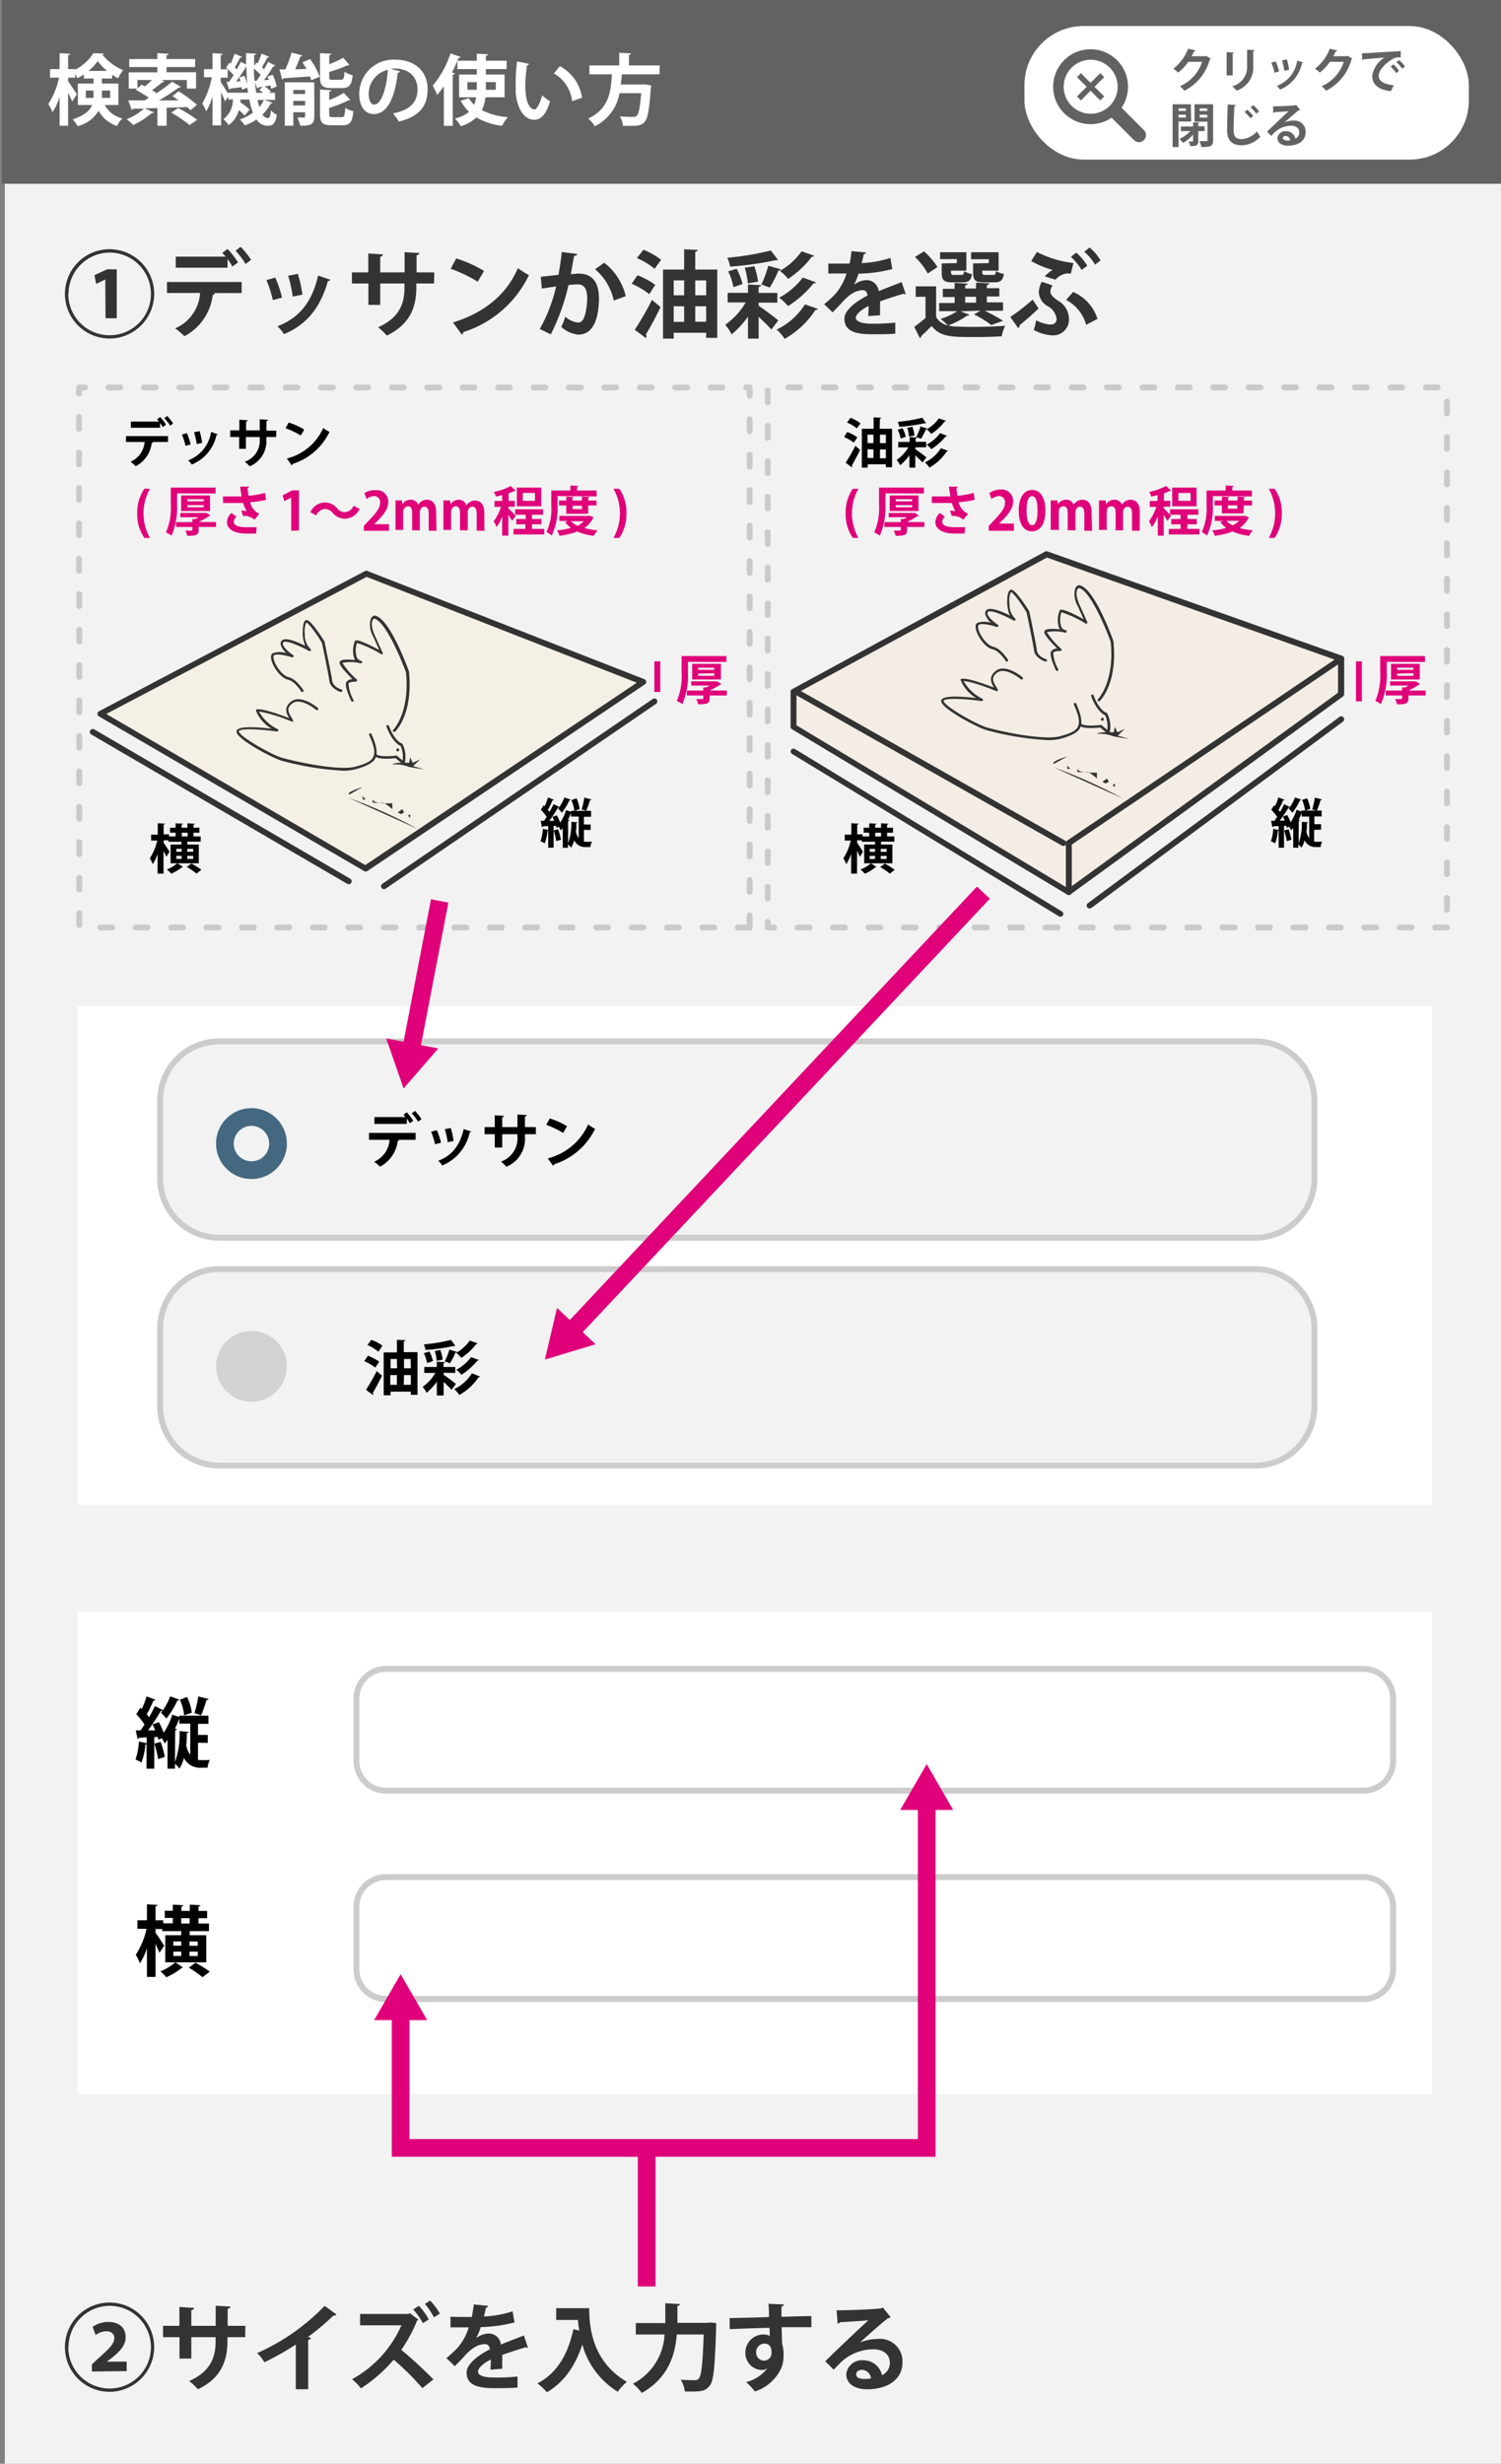 <svg id="レイヤー_1" data-name="レイヤー 1" xmlns="http://www.w3.org/2000/svg" viewBox="0 0 254.28 417.18"><rect x="0" y="0" width="254.28" height="417.18" fill="#808080" stroke="none"/><defs><style>.cls-1{fill:#f2f2f2;}.cls-2{fill:#fff;}.cls-3{fill:#cacaca;}.cls-4{fill:#f4f0e6;}.cls-5{fill:#333;}.cls-6{fill:#f3ede5;}.cls-7{fill:#636262;}.cls-8{fill:#df007a;}.cls-9{fill:#ccc;}.cls-10{fill:#446880;}.cls-11{fill:#d1d2d1;}</style></defs><rect class="cls-1" x="0.82" y="15.56" width="253.46" height="403.61"/><rect class="cls-2" x="13.17" y="170.35" width="229.45" height="84.47"/><rect class="cls-2" x="13.17" y="272.95" width="229.45" height="81.63"/><path class="cls-3" d="M127,157.55h-2a.5.5,0,1,1,0-1h1.5V155a.5.5,0,0,1,.5-.5.51.51,0,0,1,.5.5v2A.5.5,0,0,1,127,157.55Zm-6,0h-2a.5.5,0,1,1,0-1h2a.5.5,0,0,1,0,1Zm-6,0h-2a.5.5,0,1,1,0-1h2a.5.5,0,0,1,0,1Zm-6,0h-2a.5.5,0,1,1,0-1h2a.5.5,0,0,1,0,1Zm-6,0h-2a.5.5,0,1,1,0-1h2a.5.5,0,0,1,0,1Zm-6,0H95a.5.5,0,1,1,0-1h2a.5.5,0,0,1,0,1Zm-6,0H89a.5.5,0,1,1,0-1h2a.5.5,0,0,1,0,1Zm-6,0H83a.5.5,0,1,1,0-1h2a.5.5,0,0,1,0,1Zm-6,0H77a.5.5,0,1,1,0-1h2a.5.5,0,0,1,0,1Zm-6,0H71a.5.5,0,1,1,0-1h2a.5.5,0,0,1,0,1Zm-6,0H65a.5.5,0,1,1,0-1h2a.5.5,0,0,1,0,1Zm-6,0H59a.5.5,0,0,1,0-1h2a.5.5,0,1,1,0,1Zm-6,0H53a.5.5,0,0,1,0-1h2a.5.5,0,1,1,0,1Zm-6,0H47a.5.5,0,0,1,0-1h2a.5.5,0,1,1,0,1Zm-6,0H41a.5.5,0,0,1,0-1h2a.5.5,0,1,1,0,1Zm-6,0H35a.5.5,0,0,1,0-1h2a.5.5,0,1,1,0,1Zm-6,0H29a.5.5,0,0,1,0-1h2a.5.5,0,1,1,0,1Zm-6,0H23a.5.5,0,0,1,0-1h2a.5.5,0,1,1,0,1Zm-6,0H17a.5.5,0,0,1,0-1h2a.5.5,0,1,1,0,1Zm-5.57-.43a.5.5,0,0,1-.5-.5v-2a.5.5,0,0,1,1,0v2A.5.5,0,0,1,13.39,157.12ZM127,151.51a.5.5,0,0,1-.5-.5v-2a.5.5,0,0,1,.5-.5.51.51,0,0,1,.5.5v2A.5.5,0,0,1,127,151.51Zm-113.57-.39a.5.5,0,0,1-.5-.5v-2a.5.5,0,0,1,1,0v2A.5.5,0,0,1,13.39,151.12ZM127,145.51a.5.5,0,0,1-.5-.5v-2a.5.5,0,0,1,.5-.5.51.51,0,0,1,.5.5v2A.5.5,0,0,1,127,145.51Zm-113.57-.39a.5.5,0,0,1-.5-.5v-2a.5.5,0,0,1,1,0v2A.5.5,0,0,1,13.39,145.12ZM127,139.51a.5.5,0,0,1-.5-.5v-2a.5.5,0,0,1,.5-.5.51.51,0,0,1,.5.5v2A.5.5,0,0,1,127,139.51Zm-113.57-.39a.5.5,0,0,1-.5-.5v-2a.5.5,0,0,1,1,0v2A.5.5,0,0,1,13.39,139.12ZM127,133.51a.5.5,0,0,1-.5-.5v-2a.5.5,0,0,1,.5-.5.51.51,0,0,1,.5.5v2A.5.5,0,0,1,127,133.51Zm-113.57-.39a.5.5,0,0,1-.5-.5v-2a.5.5,0,0,1,1,0v2A.5.5,0,0,1,13.39,133.12ZM127,127.51a.5.5,0,0,1-.5-.5v-2a.5.5,0,0,1,.5-.5.51.51,0,0,1,.5.5v2A.5.5,0,0,1,127,127.51Zm-113.57-.39a.5.5,0,0,1-.5-.5v-2a.5.5,0,0,1,1,0v2A.5.5,0,0,1,13.39,127.12ZM127,121.51a.5.5,0,0,1-.5-.5v-2a.5.5,0,0,1,.5-.5.51.51,0,0,1,.5.5v2A.5.5,0,0,1,127,121.51Zm-113.57-.39a.5.5,0,0,1-.5-.5v-2a.5.5,0,0,1,1,0v2A.5.5,0,0,1,13.39,121.12ZM127,115.51a.5.5,0,0,1-.5-.5v-2a.5.5,0,0,1,.5-.5.51.51,0,0,1,.5.5v2A.5.5,0,0,1,127,115.51Zm-113.57-.39a.5.5,0,0,1-.5-.5v-2a.5.5,0,0,1,1,0v2A.5.5,0,0,1,13.39,115.12ZM127,109.51a.5.5,0,0,1-.5-.5v-2a.5.5,0,0,1,.5-.5.51.51,0,0,1,.5.5v2A.5.5,0,0,1,127,109.51Zm-113.57-.39a.5.5,0,0,1-.5-.5v-2a.5.5,0,0,1,1,0v2A.5.5,0,0,1,13.39,109.12ZM127,103.51a.5.5,0,0,1-.5-.5v-2a.5.5,0,0,1,.5-.5.51.51,0,0,1,.5.5v2A.5.5,0,0,1,127,103.51Zm-113.57-.39a.5.5,0,0,1-.5-.5v-2a.5.5,0,0,1,1,0v2A.5.5,0,0,1,13.39,103.12ZM127,97.51a.5.5,0,0,1-.5-.5V95a.5.5,0,0,1,.5-.5.51.51,0,0,1,.5.5v2A.5.5,0,0,1,127,97.51ZM13.39,97.12a.5.5,0,0,1-.5-.5v-2a.5.5,0,0,1,1,0v2A.5.5,0,0,1,13.39,97.12ZM127,91.51a.5.5,0,0,1-.5-.5V89a.5.5,0,0,1,.5-.5.51.51,0,0,1,.5.5v2A.5.5,0,0,1,127,91.51ZM13.39,91.12a.5.5,0,0,1-.5-.5v-2a.5.5,0,0,1,1,0v2A.5.5,0,0,1,13.39,91.12ZM127,85.51a.5.5,0,0,1-.5-.5V83a.5.5,0,0,1,.5-.5.51.51,0,0,1,.5.5v2A.5.5,0,0,1,127,85.51ZM13.39,85.12a.5.5,0,0,1-.5-.5v-2a.5.5,0,0,1,1,0v2A.5.5,0,0,1,13.39,85.12ZM127,79.51a.5.5,0,0,1-.5-.5V77a.5.5,0,0,1,.5-.5.51.51,0,0,1,.5.5v2A.5.5,0,0,1,127,79.51ZM13.39,79.12a.5.5,0,0,1-.5-.5v-2a.5.5,0,0,1,1,0v2A.5.5,0,0,1,13.39,79.12ZM127,73.51a.5.5,0,0,1-.5-.5V71a.5.5,0,0,1,.5-.5.51.51,0,0,1,.5.5v2A.5.5,0,0,1,127,73.51ZM13.39,73.12a.5.5,0,0,1-.5-.5v-2a.5.5,0,0,1,1,0v2A.5.5,0,0,1,13.39,73.12ZM127,67.51a.5.5,0,0,1-.5-.5V66.1h-.09a.51.51,0,0,1-.5-.5.5.5,0,0,1,.5-.5H127a.5.5,0,0,1,.5.5V67A.5.5,0,0,1,127,67.51ZM13.39,67.12a.5.5,0,0,1-.5-.5v-1a.5.5,0,0,1,.5-.5h1a.5.5,0,0,1,.5.5.5.5,0,0,1-.5.5h-.48v.52A.5.5,0,0,1,13.39,67.12Zm109-1h-2a.51.51,0,0,1-.5-.5.5.5,0,0,1,.5-.5h2a.5.5,0,0,1,.5.5A.5.5,0,0,1,122.37,66.1Zm-6,0h-2a.51.51,0,0,1-.5-.5.5.5,0,0,1,.5-.5h2a.5.5,0,0,1,.5.5A.5.5,0,0,1,116.37,66.1Zm-6,0h-2a.51.51,0,0,1-.5-.5.5.5,0,0,1,.5-.5h2a.5.5,0,0,1,.5.5A.5.5,0,0,1,110.37,66.1Zm-6,0h-2a.51.51,0,0,1-.5-.5.5.5,0,0,1,.5-.5h2a.5.5,0,0,1,.5.5A.5.5,0,0,1,104.37,66.1Zm-6,0h-2a.51.51,0,0,1-.5-.5.5.5,0,0,1,.5-.5h2a.5.5,0,0,1,.5.5A.5.5,0,0,1,98.37,66.1Zm-6,0h-2a.51.51,0,0,1-.5-.5.5.5,0,0,1,.5-.5h2a.5.5,0,0,1,.5.5A.5.5,0,0,1,92.37,66.1Zm-6,0h-2a.51.51,0,0,1-.5-.5.5.5,0,0,1,.5-.5h2a.5.5,0,0,1,.5.5A.5.5,0,0,1,86.37,66.1Zm-6,0h-2a.51.51,0,0,1-.5-.5.5.5,0,0,1,.5-.5h2a.5.5,0,0,1,.5.5A.5.5,0,0,1,80.37,66.1Zm-6,0h-2a.51.51,0,0,1-.5-.5.5.5,0,0,1,.5-.5h2a.5.5,0,0,1,.5.5A.5.5,0,0,1,74.37,66.1Zm-6,0h-2a.51.51,0,0,1-.5-.5.5.5,0,0,1,.5-.5h2a.5.5,0,0,1,.5.5A.5.5,0,0,1,68.37,66.1Zm-6,0h-2a.51.51,0,0,1-.5-.5.5.5,0,0,1,.5-.5h2a.5.5,0,0,1,.5.5A.5.5,0,0,1,62.37,66.1Zm-6,0h-2a.51.51,0,0,1-.5-.5.5.5,0,0,1,.5-.5h2a.5.5,0,0,1,.5.5A.5.5,0,0,1,56.37,66.1Zm-6,0h-2a.51.51,0,0,1-.5-.5.5.5,0,0,1,.5-.5h2a.5.5,0,0,1,.5.5A.5.5,0,0,1,50.37,66.1Zm-6,0h-2a.51.51,0,0,1-.5-.5.5.5,0,0,1,.5-.5h2a.5.5,0,0,1,.5.5A.5.5,0,0,1,44.37,66.1Zm-6,0h-2a.51.51,0,0,1-.5-.5.5.5,0,0,1,.5-.5h2a.5.5,0,0,1,.5.5A.5.5,0,0,1,38.37,66.1Zm-6,0h-2a.51.51,0,0,1-.5-.5.5.5,0,0,1,.5-.5h2a.5.5,0,0,1,.5.5A.5.5,0,0,1,32.37,66.1Zm-6,0h-2a.51.51,0,0,1-.5-.5.5.5,0,0,1,.5-.5h2a.5.5,0,0,1,.5.5A.5.5,0,0,1,26.37,66.1Zm-6,0h-2a.51.51,0,0,1-.5-.5.5.5,0,0,1,.5-.5h2a.5.5,0,0,1,.5.5A.5.5,0,0,1,20.37,66.1Z"/><path class="cls-3" d="M245.13,157.55h-2a.5.5,0,0,1,0-1h2a.5.5,0,0,1,0,1Zm-6,0h-2a.5.5,0,0,1,0-1h2a.5.5,0,0,1,0,1Zm-6,0h-2a.5.5,0,0,1,0-1h2a.5.5,0,0,1,0,1Zm-6,0h-2a.5.5,0,0,1,0-1h2a.5.5,0,0,1,0,1Zm-6,0h-2a.5.5,0,0,1,0-1h2a.5.5,0,0,1,0,1Zm-6,0h-2a.5.5,0,0,1,0-1h2a.5.5,0,0,1,0,1Zm-6,0h-2a.5.5,0,0,1,0-1h2a.5.5,0,0,1,0,1Zm-6,0h-2a.5.5,0,0,1,0-1h2a.5.5,0,0,1,0,1Zm-6,0h-2a.5.5,0,0,1,0-1h2a.5.5,0,0,1,0,1Zm-6,0h-2a.5.5,0,0,1,0-1h2a.5.5,0,0,1,0,1Zm-6,0h-2a.5.5,0,0,1,0-1h2a.5.5,0,0,1,0,1Zm-6,0h-2a.5.5,0,0,1,0-1h2a.5.5,0,0,1,0,1Zm-6,0h-2a.5.5,0,0,1,0-1h2a.5.5,0,0,1,0,1Zm-6,0h-2a.5.5,0,0,1,0-1h2a.5.5,0,0,1,0,1Zm-6,0h-2a.5.5,0,0,1,0-1h2a.5.5,0,0,1,0,1Zm-6,0h-2a.5.5,0,0,1,0-1h2a.5.5,0,0,1,0,1Zm-6,0h-2a.5.5,0,0,1,0-1h2a.5.5,0,0,1,0,1Zm-6,0h-2a.5.5,0,0,1,0-1h2a.5.5,0,0,1,0,1Zm-6,0h-2a.5.5,0,0,1,0-1h2a.5.5,0,0,1,0,1Zm-6,0h-1.07a.5.5,0,0,1-.5-.5v-.93a.5.5,0,0,1,1,0v.43h.57a.5.5,0,0,1,0,1Zm114-3a.5.5,0,0,1-.5-.5v-2a.5.5,0,0,1,.5-.5.51.51,0,0,1,.5.5v2A.5.5,0,0,1,245.13,154.51Zm-115.07-1.89a.5.5,0,0,1-.5-.5v-2a.5.5,0,0,1,1,0v2A.5.5,0,0,1,130.06,152.62Zm115.07-4.11a.5.5,0,0,1-.5-.5v-2a.5.5,0,0,1,.5-.5.51.51,0,0,1,.5.5v2A.5.5,0,0,1,245.13,148.51Zm-115.07-1.89a.5.5,0,0,1-.5-.5v-2a.5.5,0,0,1,1,0v2A.5.5,0,0,1,130.06,146.62Zm115.07-4.11a.5.5,0,0,1-.5-.5v-2a.5.5,0,0,1,.5-.5.51.51,0,0,1,.5.5v2A.5.5,0,0,1,245.13,142.51Zm-115.07-1.89a.5.5,0,0,1-.5-.5v-2a.5.5,0,0,1,1,0v2A.5.5,0,0,1,130.06,140.62Zm115.07-4.11a.5.5,0,0,1-.5-.5v-2a.5.5,0,0,1,.5-.5.51.51,0,0,1,.5.5v2A.5.5,0,0,1,245.13,136.51Zm-115.07-1.89a.5.5,0,0,1-.5-.5v-2a.5.5,0,0,1,1,0v2A.5.5,0,0,1,130.06,134.62Zm115.07-4.11a.5.5,0,0,1-.5-.5v-2a.5.5,0,0,1,.5-.5.51.51,0,0,1,.5.5v2A.5.5,0,0,1,245.13,130.51Zm-115.07-1.89a.5.5,0,0,1-.5-.5v-2a.5.5,0,0,1,1,0v2A.5.5,0,0,1,130.06,128.62Zm115.07-4.11a.5.5,0,0,1-.5-.5v-2a.5.5,0,0,1,.5-.5.51.51,0,0,1,.5.5v2A.5.5,0,0,1,245.13,124.51Zm-115.07-1.89a.5.5,0,0,1-.5-.5v-2a.5.5,0,0,1,1,0v2A.5.5,0,0,1,130.06,122.62Zm115.07-4.11a.5.5,0,0,1-.5-.5v-2a.5.5,0,0,1,.5-.5.51.51,0,0,1,.5.5v2A.5.5,0,0,1,245.13,118.51Zm-115.07-1.89a.5.5,0,0,1-.5-.5v-2a.5.5,0,0,1,1,0v2A.5.5,0,0,1,130.06,116.62Zm115.07-4.11a.5.5,0,0,1-.5-.5v-2a.5.5,0,0,1,.5-.5.51.51,0,0,1,.5.5v2A.5.5,0,0,1,245.13,112.51Zm-115.07-1.89a.5.5,0,0,1-.5-.5v-2a.5.5,0,0,1,1,0v2A.5.5,0,0,1,130.06,110.62Zm115.07-4.11a.5.5,0,0,1-.5-.5v-2a.5.5,0,0,1,.5-.5.51.51,0,0,1,.5.5v2A.5.5,0,0,1,245.13,106.51Zm-115.07-1.89a.5.5,0,0,1-.5-.5v-2a.5.5,0,0,1,1,0v2A.5.5,0,0,1,130.06,104.62Zm115.07-4.11a.5.5,0,0,1-.5-.5V98a.5.5,0,0,1,.5-.5.51.51,0,0,1,.5.5v2A.5.5,0,0,1,245.13,100.51ZM130.06,98.62a.5.5,0,0,1-.5-.5v-2a.5.5,0,0,1,1,0v2A.5.5,0,0,1,130.06,98.62Zm115.07-4.11a.5.5,0,0,1-.5-.5V92a.5.5,0,0,1,.5-.5.51.51,0,0,1,.5.5v2A.5.5,0,0,1,245.13,94.51ZM130.06,92.62a.5.5,0,0,1-.5-.5v-2a.5.5,0,0,1,1,0v2A.5.5,0,0,1,130.06,92.62Zm115.07-4.11a.5.5,0,0,1-.5-.5V86a.5.5,0,0,1,.5-.5.51.51,0,0,1,.5.5v2A.5.5,0,0,1,245.13,88.51ZM130.06,86.62a.5.5,0,0,1-.5-.5v-2a.5.5,0,0,1,1,0v2A.5.5,0,0,1,130.06,86.62Zm115.07-4.11a.5.5,0,0,1-.5-.5V80a.5.5,0,0,1,.5-.5.51.51,0,0,1,.5.5v2A.5.5,0,0,1,245.13,82.51ZM130.06,80.62a.5.5,0,0,1-.5-.5v-2a.5.5,0,0,1,1,0v2A.5.5,0,0,1,130.06,80.62Zm115.07-4.11a.5.5,0,0,1-.5-.5V74a.5.5,0,0,1,.5-.5.51.51,0,0,1,.5.5v2A.5.5,0,0,1,245.13,76.51ZM130.06,74.62a.5.5,0,0,1-.5-.5v-2a.5.5,0,0,1,1,0v2A.5.5,0,0,1,130.06,74.62Zm115.07-4.11a.5.5,0,0,1-.5-.5V68a.5.5,0,0,1,.5-.5.51.51,0,0,1,.5.5v2A.5.5,0,0,1,245.13,70.51ZM130.06,68.62a.5.5,0,0,1-.5-.5v-2a.5.5,0,0,1,1,0v2A.5.5,0,0,1,130.06,68.62ZM243.54,66.1h-2a.51.51,0,0,1-.5-.5.5.5,0,0,1,.5-.5h2a.5.5,0,0,1,.5.5A.5.5,0,0,1,243.54,66.1Zm-6,0h-2a.51.51,0,0,1-.5-.5.5.5,0,0,1,.5-.5h2a.5.5,0,0,1,.5.5A.5.5,0,0,1,237.54,66.1Zm-6,0h-2a.51.51,0,0,1-.5-.5.5.5,0,0,1,.5-.5h2a.5.5,0,0,1,.5.5A.5.5,0,0,1,231.54,66.1Zm-6,0h-2a.51.51,0,0,1-.5-.5.5.5,0,0,1,.5-.5h2a.5.5,0,0,1,.5.5A.5.5,0,0,1,225.54,66.1Zm-6,0h-2a.51.51,0,0,1-.5-.5.5.5,0,0,1,.5-.5h2a.5.5,0,0,1,.5.5A.5.5,0,0,1,219.54,66.1Zm-6,0h-2a.51.51,0,0,1-.5-.5.5.5,0,0,1,.5-.5h2a.5.5,0,0,1,.5.5A.5.5,0,0,1,213.54,66.1Zm-6,0h-2a.51.51,0,0,1-.5-.5.5.5,0,0,1,.5-.5h2a.5.5,0,0,1,.5.5A.5.5,0,0,1,207.54,66.1Zm-6,0h-2a.51.51,0,0,1-.5-.5.5.5,0,0,1,.5-.5h2a.5.5,0,0,1,.5.5A.5.5,0,0,1,201.54,66.1Zm-6,0h-2a.51.51,0,0,1-.5-.5.5.5,0,0,1,.5-.5h2a.5.5,0,0,1,.5.5A.5.5,0,0,1,195.54,66.1Zm-6,0h-2a.51.51,0,0,1-.5-.5.5.5,0,0,1,.5-.5h2a.5.5,0,0,1,.5.5A.5.5,0,0,1,189.54,66.1Zm-6,0h-2a.51.51,0,0,1-.5-.5.5.5,0,0,1,.5-.5h2a.5.5,0,0,1,.5.5A.5.5,0,0,1,183.54,66.1Zm-6,0h-2a.51.51,0,0,1-.5-.5.5.5,0,0,1,.5-.5h2a.5.5,0,0,1,.5.5A.5.5,0,0,1,177.54,66.1Zm-6,0h-2a.51.51,0,0,1-.5-.5.5.5,0,0,1,.5-.5h2a.5.5,0,0,1,.5.5A.5.5,0,0,1,171.54,66.1Zm-6,0h-2a.51.51,0,0,1-.5-.5.5.5,0,0,1,.5-.5h2a.5.5,0,0,1,.5.5A.5.5,0,0,1,165.54,66.1Zm-6,0h-2a.51.51,0,0,1-.5-.5.5.5,0,0,1,.5-.5h2a.5.5,0,0,1,.5.5A.5.5,0,0,1,159.54,66.1Zm-6,0h-2a.51.51,0,0,1-.5-.5.5.5,0,0,1,.5-.5h2a.5.5,0,0,1,.5.5A.5.5,0,0,1,153.54,66.1Zm-6,0h-2a.51.51,0,0,1-.5-.5.5.5,0,0,1,.5-.5h2a.5.5,0,0,1,.5.5A.5.5,0,0,1,147.54,66.1Zm-6,0h-2a.51.51,0,0,1-.5-.5.5.5,0,0,1,.5-.5h2a.5.5,0,0,1,.5.5A.5.5,0,0,1,141.54,66.1Zm-6,0h-2a.51.51,0,0,1-.5-.5.5.5,0,0,1,.5-.5h2a.5.5,0,0,1,.5.5A.5.5,0,0,1,135.54,66.1Z"/><polygon class="cls-4" points="17.01 120.87 61.94 147.07 108.97 115.48 62.08 97.13 17.01 120.87"/><path class="cls-5" d="M61.94,147.57a.45.45,0,0,1-.25-.07L16.76,121.3a.52.52,0,0,1-.25-.44.51.51,0,0,1,.27-.43L61.85,96.69a.49.49,0,0,1,.41,0L109.15,115a.5.5,0,0,1,.32.41.48.48,0,0,1-.22.47l-47,31.6A.57.57,0,0,1,61.94,147.57ZM18,120.89l43.88,25.59,46-30.88L62.11,97.68Z"/><polygon class="cls-6" points="177.31 93.86 134.43 117.17 134.43 123.1 181.07 151.06 227.21 117.55 227.21 111.53 177.31 93.86"/><path class="cls-5" d="M181.07,151.56a.48.48,0,0,1-.26-.07l-46.63-28a.52.52,0,0,1-.25-.43v-5.94a.47.47,0,0,1,.27-.43l42.88-23.31a.51.51,0,0,1,.4,0l49.9,17.67a.5.5,0,0,1,.33.47v6a.51.51,0,0,1-.2.41l-46.15,33.51A.52.52,0,0,1,181.07,151.56Zm-46.14-28.74L181,150.46l45.67-33.16v-5.41L177.36,94.41l-42.43,23Z"/><rect class="cls-7" x="0.32" width="253.96" height="31.12"/><rect class="cls-2" x="173.55" y="4.41" width="75.28" height="22.61" rx="10"/><path class="cls-2" d="M20.06,17.78H17.74a4.57,4.57,0,0,0,3,2.27,3.8,3.8,0,0,0-.9,1.3,5.68,5.68,0,0,1-3.15-2.59,5.66,5.66,0,0,1-3.54,2.61,5.64,5.64,0,0,0-.83-1.17c2-.64,2.91-1.48,3.27-2.42H13.19V14.14h2.66V13.3H14.2v-.7a8.24,8.24,0,0,1-1.09.65,7.2,7.2,0,0,0-.37-.73v.63h-1.2v.62c.36.46,1.28,1.88,1.48,2.21l-.8,1.21a15.64,15.64,0,0,0-.68-1.5v5.6H10.1V16.41A10.66,10.66,0,0,1,8.9,19a8.7,8.7,0,0,0-.72-1.39A13.15,13.15,0,0,0,10,13.15H8.48V11.7H10.1V9l1.78.11c0,.12-.1.19-.34.23V11.7h1.2v.1A7.94,7.94,0,0,0,15.82,9l1.76.07a.27.27,0,0,1-.23.19,9,9,0,0,0,3.5,2.61A8.61,8.61,0,0,0,20,13.26,8.44,8.44,0,0,1,19,12.64v.66H17.26v.84h2.8Zm-5.52-1.2h1.3c0-.15,0-.3,0-.45v-.79H14.54ZM18.14,12a9.09,9.09,0,0,1-1.59-1.66A8,8,0,0,1,15,12Zm.51,3.33H17.26v.83a2.82,2.82,0,0,1,0,.41h1.41Z"/><path class="cls-2" d="M30.24,15.44a21.44,21.44,0,0,1,3.12,2.32l-1.1.9c-.15-.15-.35-.35-.56-.53l-3.47.12V21.3H26.67v-3l-2.17.05,1.58.68a.34.34,0,0,1-.35.1,14.06,14.06,0,0,1-3.17,2.05,9.16,9.16,0,0,0-1.11-1,9.33,9.33,0,0,0,2.93-1.78l-1.85,0a.27.27,0,0,1-.23.2L21.74,17h2.74l.75-.43A17.22,17.22,0,0,0,23,15.22l1-.89.55.29c.4-.33.83-.7,1.2-1.07H23.29V15H21.81V12.25h4.84v-.89H21.89V10h4.76V9l1.91.11c0,.12-.12.21-.35.25V10h4.85v1.35H28.21v.89h5V15H31.66V13.55h-4.3l.49.26c-.05.09-.19.12-.36.12a20.73,20.73,0,0,1-1.74,1.34c.28.17.55.35.77.51a23.07,23.07,0,0,0,2.63-1.94l1.51.87a.5.5,0,0,1-.39.12A33.13,33.13,0,0,1,26.92,17l3.32,0c-.35-.27-.7-.51-1-.72Zm-.06,2.85a23.71,23.71,0,0,1,3.22,2l-1.29.89A20.05,20.05,0,0,0,29,19.07Z"/><path class="cls-2" d="M44.75,16.89l1.4.5c0,.1-.13.15-.3.15a7.1,7.1,0,0,1-1.38,1.84,1.14,1.14,0,0,0,.88.62c.33,0,.47-.28.55-1.32a3.18,3.18,0,0,0,1,.75c-.25,1.48-.62,1.87-1.57,1.87a2.21,2.21,0,0,1-1.87-1.07,8.39,8.39,0,0,1-2,1,6.21,6.21,0,0,0-.82-1,7.85,7.85,0,0,0,2.21-1.16,13.52,13.52,0,0,1-.62-2.22H40.72l0,.48a10,10,0,0,1,1.56,1.23l-.82,1a8.51,8.51,0,0,0-1-.91,4.5,4.5,0,0,1-1.73,2.54,4.54,4.54,0,0,0-.88-1,4.18,4.18,0,0,0,1.61-3.35h-.8v-.48l-.55.81c-.13-.39-.39-1-.65-1.58v5.65H36v-4.9a11.27,11.27,0,0,1-1.06,2.51,9.73,9.73,0,0,0-.67-1.33,14.21,14.21,0,0,0,1.61-4.44H34.56V11.71H36V9l1.72.11c0,.12-.09.19-.33.23v2.39h1.18v1.42H37.38v.71c.28.39.88,1.38,1.2,1.94v-.1H42c0-.28-.08-.58-.11-.86l-.91.35c0-.13,0-.28-.06-.43L39,15a.24.24,0,0,1-.18.18l-.44-1.3.39,0c.26-.32.53-.73.81-1.16a11.84,11.84,0,0,0-1.29-1.25l.58-.85.21.16a14,14,0,0,0,.65-1.68L41,9.62a.32.32,0,0,1-.32.12,18.54,18.54,0,0,1-.9,1.66l.34.34c.26-.45.49-.88.67-1.27l.89.46c0-.64,0-1.28,0-1.93l1.71.09c0,.13-.1.21-.34.25,0,.61,0,1.21,0,1.82l.39-.56.2.15a12,12,0,0,0,.66-1.67l1.31.54a.32.32,0,0,1-.32.12,18.28,18.28,0,0,1-.91,1.64,3.91,3.91,0,0,1,.35.36c.26-.45.5-.89.68-1.27l1.22.64c0,.08-.17.12-.33.12-.41.68-1,1.59-1.59,2.35l.82-.06c-.07-.19-.14-.37-.22-.54l.87-.33a8,8,0,0,1,.69,2l-.94.39a5.26,5.26,0,0,0-.11-.58l-1,.17a5.51,5.51,0,0,1,1.05.84l-.27.25h1v1.21Zm-4-3.14c-.07-.21-.15-.42-.22-.62l.88-.28a8.25,8.25,0,0,1,.5,1.5h0c-.09-1-.15-2-.18-3.12A30.3,30.3,0,0,1,40,13.8Zm2.71-.08c.22-.29.47-.63.69-1A9.81,9.81,0,0,0,43,11.62c0,.72.06,1.4.11,2.06Zm1.08,1c-.28.06-.54.09-.77.12a.23.23,0,0,1-.18.2l-.38-1c.06.61.12,1.19.2,1.73h1.15a5.58,5.58,0,0,0-.64-.5Zm-.91,2.26a12.21,12.21,0,0,0,.31,1.2,5.18,5.18,0,0,0,.76-1.2Z"/><path class="cls-2" d="M51.24,9.4c-.05.11-.17.17-.37.18A22.34,22.34,0,0,1,50,11.74l1.91-.07c-.21-.39-.45-.77-.67-1.11L52.53,10a12.06,12.06,0,0,1,1.63,3l-1.43.6a4.92,4.92,0,0,0-.24-.66c-1.67.13-3.35.23-4.46.31a.31.31,0,0,1-.23.21l-.46-1.71h1a21.57,21.57,0,0,0,1.06-2.85Zm2,4.54v5.81c0,1.29-.55,1.55-2.37,1.55a6.32,6.32,0,0,0-.5-1.4l.77,0c.49,0,.55,0,.55-.21V19h-2v2.29H48.25V13.94Zm-1.55,1.29h-2v.69h2Zm-2,2.63h2v-.77h-2Zm8.09-4.36c.43,0,.52-.2.57-1.35a4.21,4.21,0,0,0,1.39.58c-.17,1.69-.59,2.18-1.81,2.18H56.13c-1.54,0-1.92-.46-1.92-1.91V9l1.92.1c0,.13-.12.21-.35.25v1.53a17.68,17.68,0,0,0,2.36-1.1L59.2,11c-.05.05-.15.05-.3.05a25,25,0,0,1-3.12,1.13V13c0,.47.08.52.57.52Zm-2,5.8c0,.47.09.54.6.54h1.5c.45,0,.54-.25.61-1.58a4.51,4.51,0,0,0,1.37.57c-.17,1.86-.57,2.38-1.84,2.38H56.14c-1.53,0-1.93-.46-1.93-1.91V15.17l1.91.1c0,.13-.11.21-.35.25v1.42a14.33,14.33,0,0,0,2.48-1.22l1.09,1.21A.58.58,0,0,1,59,17a20.44,20.44,0,0,1-3.24,1.28Z"/><path class="cls-2" d="M67.79,12.09a.44.44,0,0,1-.4.22c-.53,4.46-1.84,7-4.08,7-1.42,0-2.45-1.2-2.45-3.42a5.79,5.79,0,0,1,6-5.79c3.69,0,5.58,2.19,5.58,5,0,3.06-1.58,4.66-4.87,5.49a8.17,8.17,0,0,0-1-1.38c3-.59,4.16-2,4.16-4.09s-1.46-3.52-3.86-3.52c-.23,0-.44,0-.67.05Zm-2.08-.26a4.16,4.16,0,0,0-3.25,4c0,1.1.33,1.87.9,1.87C64.64,17.74,65.49,14.88,65.71,11.83Z"/><path class="cls-2" d="M82.24,16.47a6.37,6.37,0,0,1-.61,2.18,11.53,11.53,0,0,0,4.42,1.19,6.33,6.33,0,0,0-1,1.46,11,11,0,0,1-4.34-1.42,6.61,6.61,0,0,1-2.65,1.49,6.54,6.54,0,0,0-1-1.31,5.42,5.42,0,0,0,2.4-1.12,7.74,7.74,0,0,1-1.42-1.89l1.41-.42a4.69,4.69,0,0,0,.87,1.12,4.55,4.55,0,0,0,.33-1.28H77.77V12.62h3V11.7H77.48V10.28c-.27.67-.59,1.35-.92,2l.48.14c0,.11-.12.2-.34.22v8.67H75.19v-6.7a14.8,14.8,0,0,1-1.14,1.46,13.24,13.24,0,0,0-.74-1.58,15.94,15.94,0,0,0,3-5.45l1.73.6a.33.33,0,0,1-.36.15c-.07.16-.13.33-.2.49h3.28V9.1l1.9.09c0,.13-.1.21-.35.26v.83h3.52V11.7H82.31v.92h3.17v3.85Zm-1.48-1.26V13.9H79.18v1.31Zm1.55-1.31v1.31H84V13.9Z"/><path class="cls-2" d="M89.63,10.82a.4.4,0,0,1-.34.23A20.83,20.83,0,0,0,89,14.63c0,2.87.84,3.9,1.57,3.9.44,0,1-1.3,1.28-2.38a8.35,8.35,0,0,0,1.33,1c-.63,2.14-1.48,3.13-2.68,3.13-2,0-3-2.52-3.14-4.64,0-.47,0-1,0-1.52a29.86,29.86,0,0,1,.23-3.73Zm7.29,6.31a6.2,6.2,0,0,0-3.08-4.7l1-1.23a7.28,7.28,0,0,1,3.77,5.35Z"/><path class="cls-2" d="M111.73,12.58h-6.4c0,.57-.09,1.14-.17,1.73h3.89l.34,0,.92.15c0,.12,0,.32-.06.46-.25,3.69-.53,5.17-1.06,5.74s-1,.65-2.31.65c-.42,0-.89,0-1.36,0A3.41,3.41,0,0,0,105,19.7c.92.09,1.84.09,2.22.09a.9.9,0,0,0,.64-.17c.34-.29.57-1.44.76-3.84h-3.67a7.76,7.76,0,0,1-4.19,5.61,4.6,4.6,0,0,0-1.11-1.32c3.55-1.64,3.87-4.67,4-7.49H99.85v-1.5h5.05V8.93l2,.11c0,.13-.12.21-.35.26v1.78h5.2Z"/><path class="cls-5" d="M18.57,405a7.56,7.56,0,1,1,7.55-7.56A7.58,7.58,0,0,1,18.57,405Zm-7-7.56a7,7,0,1,0,7-7A7,7,0,0,0,11.61,397.48Zm4,4.12v-1.2l1.06-1c1.91-1.69,2.72-2.52,2.74-3.44,0-.62-.42-1.18-1.39-1.18a3.27,3.27,0,0,0-1.78.65l-.51-1.39a4.58,4.58,0,0,1,2.69-.83c2,0,2.91,1.17,2.91,2.56s-.95,2.42-2.4,3.57l-.79.59v0h3.36v1.6Z"/><path class="cls-5" d="M41.53,395.75h-3v.71c0,3.34-1.12,6.26-5,8.11a11.65,11.65,0,0,0-1.48-1.39c3.67-1.65,4.47-4.08,4.47-6.71v-.72H32.41v3.62h-2v-3.62H27.62v-1.92h2.77v-3.2l2.5.16a.53.53,0,0,1-.48.4v2.64h4.13v-3.41l2.51.15c0,.17-.17.32-.48.37v2.89h3Z"/><path class="cls-5" d="M57,391.91a.56.56,0,0,1-.51.18,43.78,43.78,0,0,1-4.32,3.63c.17,0,.35.13.51.18a.51.51,0,0,1-.47.3v8.36H50.11V397a48.22,48.22,0,0,1-5.32,3,7.49,7.49,0,0,0-1.22-1.56,36.15,36.15,0,0,0,11.43-8Z"/><path class="cls-5" d="M70.89,392.79a.43.43,0,0,1-.21.11,26.07,26.07,0,0,1-2.7,5,69.46,69.46,0,0,1,5.44,5l-1.87,1.48a44,44,0,0,0-4.85-4.82,25.74,25.74,0,0,1-5.54,4.85,13.7,13.7,0,0,0-1.51-1.55A19.22,19.22,0,0,0,68,393.74H61v-1.92h8.13l.33-.12Zm.07-2.35a10.65,10.65,0,0,1,1.68,2.3l-1,.64A11.18,11.18,0,0,0,70,391.06Zm1.9-.9a11.94,11.94,0,0,1,1.66,2.21l-1,.64A14,14,0,0,0,72,390.12Z"/><path class="cls-5" d="M89.44,397.53a.31.31,0,0,1-.13,0,.4.4,0,0,1-.23-.08c-1.2.35-2.78.87-4,1.31a9.13,9.13,0,0,1,0,1.08c0,.38,0,.8,0,1.26l-2,.15a15.05,15.05,0,0,0,.06-1.72c-1.25.63-2.16,1.44-2.16,2.05s.88,1,2.69,1a35.64,35.64,0,0,0,4-.17l0,1.86c-.83.09-2.21.11-4,.11-3.09,0-4.62-.69-4.62-2.68,0-1.28,1.66-2.73,3.92-3.89,0-.46-.29-.89-.77-.89-1.06,0-2.18.54-3.49,2-.38.45-1,1.07-1.66,1.74l-1.43-1.37a19.59,19.59,0,0,0,2-1.86,9.85,9.85,0,0,0,1.79-3.34h-.61c-.35,0-2.08,0-2.48,0v-1.81c.89.05,2,.05,2.75.05h.85c.14-.66.24-1.3.34-2.12l2.45.24a.44.44,0,0,1-.4.31c-.08.51-.21,1-.34,1.49a18.52,18.52,0,0,0,4.87-.88l.32,1.88a24.45,24.45,0,0,1-5.72.79,9.77,9.77,0,0,1-.78,1.87h0a3.77,3.77,0,0,1,2.2-.78,2.07,2.07,0,0,1,2,1.87c1.23-.53,2.74-1.07,3.89-1.54Z"/><path class="cls-5" d="M94.22,390.84h5.6c0,3.06.43,9,6.38,12.47a9.63,9.63,0,0,0-1.55,1.68,13.69,13.69,0,0,1-6-8c-1.18,3.61-3.12,6.41-6,8.09a10.14,10.14,0,0,0-1.61-1.51c3.26-1.65,5.21-4.93,6.09-9.17l1,.23c-.1-.63-.18-1.24-.23-1.8H94.22Z"/><path class="cls-5" d="M120.2,393.27l1.12.08c0,.16,0,.47,0,.67-.21,6.69-.41,9.11-1.07,9.93s-1.25,1-3,1l-1.23,0a4.88,4.88,0,0,0-.7-2c1,.08,1.93.08,2.37.08a.77.77,0,0,0,.68-.26c.45-.46.68-2.59.84-7.48h-4.56c-.26,3.37-1.38,7.34-5.93,9.9a7.92,7.92,0,0,0-1.5-1.56,9.9,9.9,0,0,0,5.36-8.34h-4.87v-1.93h5V390l2.48.14c0,.16-.14.28-.43.32v2.87h5Z"/><path class="cls-5" d="M123.61,392.52l3.66-.08,3-.1c0-.24,0-1.53-.09-2.25l2.64.12a.53.53,0,0,1-.43.36c0,.38,0,1.07,0,1.73,2.1-.07,4.2-.12,5.06-.13v1.89c-.46,0-1.07,0-1.76,0-1,0-2.1,0-3.28,0l.09,2.85a5.59,5.59,0,0,1,.24,1.82,5.69,5.69,0,0,1-.33,2.12,7.36,7.36,0,0,1-4.53,4.09,10.11,10.11,0,0,0-1.49-1.58A6.45,6.45,0,0,0,130,401h0a1.45,1.45,0,0,1-.89.31,2.87,2.87,0,0,1-2.84-2.92,3.07,3.07,0,0,1,3.08-3.1,2.45,2.45,0,0,1,1.05.24c0-.16,0-1-.05-1.36-1.19,0-6.47.2-6.73.22Zm7.09,5.79c0-.35,0-1.47-1.22-1.47a1.41,1.41,0,0,0-1.38,1.51,1.34,1.34,0,0,0,1.32,1.37A1.28,1.28,0,0,0,130.7,398.31Z"/><path class="cls-5" d="M145.7,396.63a8.57,8.57,0,0,1,3.06-.59,3.8,3.8,0,0,1,4.12,4c0,2.87-2.5,4.53-6,4.53-2.07,0-3.52-.94-3.52-2.56a2.65,2.65,0,0,1,2.82-2.35,3.21,3.21,0,0,1,3.24,2.53,2.31,2.31,0,0,0,1.33-2.13c0-1.38-1.13-2.26-2.75-2.26a8.06,8.06,0,0,0-5.33,2c-.38.35-1,1-1.44,1.45l-1.43-1.42c1.14-1.14,5.17-5,7.32-6.95-.78.11-3.55.26-4.83.34a.6.6,0,0,1-.39.24l-.17-2.26c2,0,6.56-.17,7.61-.35l.24-.11,1.3,1.63a.8.8,0,0,1-.46.18c-.84.6-3.41,2.91-4.73,4.08Zm.85,6.2a5.69,5.69,0,0,0,1-.1,1.59,1.59,0,0,0-1.5-1.45c-.53,0-1,.27-1,.73C145,402.76,146,402.83,146.55,402.83Z"/><path class="cls-5" d="M18.57,57.32a7.56,7.56,0,1,1,7.55-7.55A7.57,7.57,0,0,1,18.57,57.32Zm-7-7.55a7,7,0,1,0,7-7A7,7,0,0,0,11.61,49.77Zm6.27-2.44h0l-1.55.74L16,46.6l2.15-1h1.63v8.29H17.88Z"/><path class="cls-5" d="M28.29,49.62V47.75H40.94v1.87H36.09l.32.1a.35.35,0,0,1-.37.21,9.09,9.09,0,0,1-4.8,7,12.33,12.33,0,0,0-1.57-1.33,7,7,0,0,0,4.23-6Zm11.07-4.48a8,8,0,0,0-.81-1.26v1.45H29.77V43.46h8.45a6.09,6.09,0,0,0-.58-.63l.91-.67a12.64,12.64,0,0,1,1.77,2.28Zm2.24-.43a12.61,12.61,0,0,0-1.7-2.26l.86-.66A13.58,13.58,0,0,1,42.54,44Z"/><path class="cls-5" d="M46.63,47a18.78,18.78,0,0,1,1.14,3.39l-1.55.43a18.54,18.54,0,0,0-1.09-3.39Zm9.32.37a.38.38,0,0,1-.4.21c-1.32,4.72-3.8,7.5-7.45,9A6.84,6.84,0,0,0,47,55.24c3.42-1.28,5.82-3.82,6.89-8.58Zm-5.49-1a21.26,21.26,0,0,1,.77,3.52l-1.64.33a21.63,21.63,0,0,0-.78-3.53Z"/><path class="cls-5" d="M73.53,48h-3v.7c0,3.35-1.12,6.26-5,8.12a11,11,0,0,0-1.48-1.4c3.67-1.64,4.47-4.08,4.47-6.7V48H64.41v3.62h-2V48H59.62V46.12h2.77v-3.2l2.5.16a.53.53,0,0,1-.48.4v2.64h4.13V42.71l2.51.14c0,.18-.17.32-.48.37v2.9h3Z"/><path class="cls-5" d="M77.29,43.76A20.91,20.91,0,0,1,82,45.88L80.92,47.7a22.9,22.9,0,0,0-4.58-2.19ZM76.74,54.6c5.4-1.66,9.11-4.8,11-9.2a12.06,12.06,0,0,0,1.87,1.18,18.49,18.49,0,0,1-11.11,9.65.57.57,0,0,1-.27.42Z"/><path class="cls-5" d="M97.78,43c0,.22-.23.3-.52.33-.15.79-.39,2.16-.56,3.09.41,0,1-.09,1.31-.09,2.64,0,3.46,1.84,3.46,4.33v0c-.07,3.54-1.06,6-3.51,6a5,5,0,0,1-2.88-1.31,9.41,9.41,0,0,0,.67-1.73,4,4,0,0,0,2.15,1c.67,0,1-.54,1.25-1.46a12.6,12.6,0,0,0,.33-2.62c0-1.59-.49-2.39-1.63-2.39a12.55,12.55,0,0,0-1.54.12,36.63,36.63,0,0,1-3,8.35l-1.86-.91a27.65,27.65,0,0,0,2.77-7.22c-.57.1-1.73.26-2.43.38l-.18-2,3-.34c.21-1.17.42-2.51.56-3.86Zm6.2,7.89a9.59,9.59,0,0,0-3.17-5.3l1.55-1.1A10.06,10.06,0,0,1,106,50.15Z"/><path class="cls-5" d="M108,46.61a13.42,13.42,0,0,1,3,1.62L110,49.81a13,13,0,0,0-3-1.76Zm-.47,9.24a50.92,50.92,0,0,0,2.92-5.08L111.9,52c-.8,1.67-1.73,3.41-2.5,4.66a.51.51,0,0,1,.11.31.46.46,0,0,1-.09.27Zm3.36-10.33a11.81,11.81,0,0,0-3-1.82L109,42.29A11.53,11.53,0,0,1,112,44Zm6.89.12h3.73V57.21h-1.88v-.87h-5.5v1h-1.81V45.64h3.58V42.21l2.29.11c0,.16-.13.26-.41.31Zm-1.88,1.84h-1.77V50h1.77Zm-1.77,4.38V54.5h1.77V51.86Zm5.5-4.38h-1.85V50h1.85Zm-1.85,7h1.85V51.86h-1.85Z"/><path class="cls-5" d="M128.52,51.24v.53c.83.54,2.83,2.06,3.33,2.48l-1.17,1.55a29.31,29.31,0,0,0-2.16-2.14v3.68h-1.81V53.62a15.5,15.5,0,0,1-2.77,3A7.13,7.13,0,0,0,122.85,55a12.27,12.27,0,0,0,3.48-3.79h-3.06V49.59h3.44V48.17l2.23.12c0,.16-.15.24-.42.31v1h3.17v1.65ZM131.79,44a.43.43,0,0,1-.24.06.41.41,0,0,1-.16,0,57.71,57.71,0,0,1-7.7,1.09,5.83,5.83,0,0,0-.48-1.5,49.85,49.85,0,0,0,7.38-1.23Zm-7,1.5a10.74,10.74,0,0,1,1,2.59l-1.55.53a9.85,9.85,0,0,0-.88-2.66Zm3-.42a12.6,12.6,0,0,1,.63,2.61L126.7,48a15.06,15.06,0,0,0-.53-2.66Zm4.52.53a.47.47,0,0,1-.42.18,22,22,0,0,1-1.49,2.9c-.45-.16-1-.37-1.42-.52A18,18,0,0,0,130.15,45Zm6.24,6.69a.42.42,0,0,1-.42.2,15,15,0,0,1-5.2,4.88,7.68,7.68,0,0,0-1.37-1.57,11.59,11.59,0,0,0,4.81-4.27Zm-.64-9a.41.41,0,0,1-.4.19,15.71,15.71,0,0,1-4,3.73,6.92,6.92,0,0,0-1.4-1.34,11.5,11.5,0,0,0,3.69-3.33Zm.3,4.5c0,.13-.17.19-.4.19a17.36,17.36,0,0,1-4.32,3.84A8.37,8.37,0,0,0,132,50.41,12.48,12.48,0,0,0,136,47Z"/><path class="cls-5" d="M153.44,49.81a.33.33,0,0,1-.13,0,.49.49,0,0,1-.23-.08c-1.2.35-2.78.86-4,1.31a9,9,0,0,1,0,1.07c0,.39,0,.8,0,1.27l-2,.14a14.88,14.88,0,0,0,.06-1.71c-1.25.62-2.16,1.44-2.16,2s.88,1,2.69,1a35.41,35.41,0,0,0,4-.18l0,1.86c-.83.1-2.21.11-4,.11-3.09,0-4.62-.69-4.62-2.67,0-1.28,1.66-2.74,3.92-3.89-.05-.47-.29-.9-.77-.9-1.06,0-2.18.55-3.49,2-.38.45-1,1.08-1.66,1.75l-1.43-1.38a18.46,18.46,0,0,0,2-1.85,10,10,0,0,0,1.79-3.35l-.61,0c-.35,0-2.08,0-2.48,0V44.63c.89,0,2.05,0,2.75,0l.85,0c.14-.66.24-1.3.34-2.11l2.45.24a.43.43,0,0,1-.4.3c-.08.51-.21,1-.34,1.49a17.73,17.73,0,0,0,4.87-.88l.32,1.89a24.47,24.47,0,0,1-5.72.78,10.23,10.23,0,0,1-.78,1.88h0a3.78,3.78,0,0,1,2.2-.79,2.08,2.08,0,0,1,2,1.87c1.23-.52,2.74-1.07,3.89-1.53Z"/><path class="cls-5" d="M162.71,52.71l1.52.59a.41.41,0,0,1-.4.15,14.53,14.53,0,0,1-3.2,1.66,6.19,6.19,0,0,0,1.43.19c.65,0,1.53.05,2.51.05,1.92,0,4.18-.06,5.7-.19a8.73,8.73,0,0,0-.58,1.79c-1.21.07-3,.12-4.61.12-3.87,0-5.81,0-7.26-1.88-.61.64-1.25,1.25-1.78,1.75a.32.32,0,0,1-.21.32l-.94-1.92a23.62,23.62,0,0,0,1.9-1.51V50.26h-1.66V48.49h3.45v5.18a3,3,0,0,0,2,1.43A10.76,10.76,0,0,0,159.32,54a10.42,10.42,0,0,0,2.83-1.31H159.1V51.3h2.62v-1h-2v-1.4h2v-1l2.21.13c0,.14-.13.24-.42.27v.55h1.84v-1l2.25.13c0,.14-.13.24-.42.29v.53h2.11v1.4h-2.11v1h2.74v1.41h-3.11a31.13,31.13,0,0,1,3.12,1.71l-2,.72a17,17,0,0,0-2.93-1.8l1.1-.63Zm-6.18-10.15a12.31,12.31,0,0,1,2.28,2.66l-1.64,1.09A11.32,11.32,0,0,0,155,43.52Zm5.56,2v-.68h-2.83V42.71h4.45v3.12h-2.6c0,.64,0,.72.5.72h1.26c.32,0,.4-.1.45-.63a4.48,4.48,0,0,0,1.33.5c-.16,1.09-.58,1.39-1.58,1.39h-1.7c-1.44,0-1.84-.35-1.84-1.64V44.6Zm1.42,5.69v1h1.84v-1Zm4-5.69v-.66h-3V42.71h4.66v3.12h-2.76c0,.64,0,.72.53.72h1.33c.32,0,.4-.1.45-.64a4.26,4.26,0,0,0,1.34.48c-.17,1.12-.57,1.42-1.6,1.42h-1.76c-1.47,0-1.85-.35-1.85-1.66V44.6Z"/><path class="cls-5" d="M171.16,53.67a34.87,34.87,0,0,0,3.78-2.94l1,1.5c-1,1-2.48,2.23-3.21,2.83a.57.57,0,0,1-.23.52Zm4.5-11a18.32,18.32,0,0,0,6.19,1.87l-.45,1.81a3,3,0,0,0-.51-.05,2.91,2.91,0,0,0-2.08,1.06L177,46.8a5.83,5.83,0,0,1,1.32-1.1,14.62,14.62,0,0,1-3.62-1.5Zm2.64,5.65a2.28,2.28,0,0,0-.36,1c0,.51.37,1,1.27,1.57a3.65,3.65,0,0,1,1.89,3.2,2.68,2.68,0,0,1-2.88,2.69,7.23,7.23,0,0,1-3.09-.91,10.1,10.1,0,0,0,.4-1.64,6,6,0,0,0,2.37.72c.77,0,1.09-.35,1.09-1a2.86,2.86,0,0,0-1.51-2.11,2.9,2.9,0,0,1-1.5-2.37,3.75,3.75,0,0,1,.51-1.75Zm3.5,1.12A7.36,7.36,0,0,1,185.92,54L184,55a6.7,6.7,0,0,0-3.4-4.21Zm.51-6.66A8.58,8.58,0,0,1,184.19,45l-.95.71a9.83,9.83,0,0,0-1.82-2.21Zm2.28-.86a8.33,8.33,0,0,1,1.85,2.17l-.92.72a9.4,9.4,0,0,0-1.84-2.19Z"/><path class="cls-5" d="M63.42,135.1s-.71.84,0,.84h1.63l1,.71.41.37v-1S62.29,136.22,63.42,135.1Z"/><path class="cls-5" d="M70.83,140.39,59.08,135.1A86.41,86.41,0,0,1,70.83,140.39Z"/><path class="cls-5" d="M66.78,123.94a.25.25,0,0,1-.16-.06.21.21,0,0,1,0-.3s2.84-2.86,2.16-9.71c-.87-2.41-3.55-8.78-5.41-9.12a.67.67,0,0,0-.28.35c-.16.38-.21,1.14.45,2.59l1.27,2.82a.25.25,0,0,1,0,.25.21.21,0,0,1-.25,0,18.93,18.93,0,0,0-4.08-1.89h0v0a3.73,3.73,0,0,0,0,2.52,1.13,1.13,0,0,0,.72.52.21.21,0,0,1-.08.41,7.24,7.24,0,0,0-3.12-.08,12.69,12.69,0,0,0,2.45,2.82.21.21,0,0,1,0,.25.22.22,0,0,1-.22.12c-.26,0-1,0-1.2.31a6.82,6.82,0,0,0,.85,2.78.21.21,0,0,1-.1.28.22.22,0,0,1-.28-.1c-.28-.59-1.15-2.54-.85-3.15a1.24,1.24,0,0,1,1.07-.55c-.73-.72-2.09-2.12-2.19-2.71a.38.38,0,0,1,.12-.35c.33-.34,1.57-.28,2.52-.17l-.11-.16a4.15,4.15,0,0,1,0-2.85l0-.09a.31.31,0,0,1,.18-.21c.5-.22,2.63.87,4,1.6l-1-2.24a3.88,3.88,0,0,1-.44-3,1,1,0,0,1,.56-.58.16.16,0,0,1,.1,0c2.46.29,5.48,8.52,5.82,9.45.72,7.14-2.15,10-2.28,10.11A.2.2,0,0,1,66.78,123.94Zm-6.33-15.13h0Z"/><path class="cls-5" d="M57.73,117.16h-.07c-.07,0-1.71-.62-1.86-1.87-.13-1.06-1.16-6-1.26-6.44-1-1.66-2.32-3.42-2.67-3.43a3.92,3.92,0,0,0-.23,2,3.23,3.23,0,0,0,.93,2.44h0a.21.21,0,0,1,.07.29.2.2,0,0,1-.28.08h0c-1.82-1-4-1.89-4.37-1.45a.36.36,0,0,0-.07.29c.09.63,1.27,1.55,1.72,1.85a.22.22,0,0,1,.08.27.22.22,0,0,1-.26.11c-.9-.3-2.51-.66-3-.35a.21.21,0,0,0-.12.17c-.13,1,1.35,3.27,2.52,3.53,1.34.3,2.48,2.13,2.53,2.21a.21.21,0,1,1-.36.22s-1.1-1.76-2.27-2c-1.38-.31-3-2.81-2.84-4a.63.63,0,0,1,.31-.48,3.63,3.63,0,0,1,2.31,0,2.94,2.94,0,0,1-1-1.48.73.73,0,0,1,.17-.62c.58-.71,2.69.2,4,.86a5.81,5.81,0,0,1-.43-1.92c0-.72,0-2,.43-2.37A.39.39,0,0,1,52,105c.8.15,2.61,3.07,3,3.65l0,.07c0,.22,1.13,5.39,1.27,6.51s1.57,1.52,1.58,1.52a.21.21,0,0,1,.13.27A.2.2,0,0,1,57.73,117.16Z"/><path class="cls-5" d="M58.32,130.51a48.85,48.85,0,0,1-10.7-1.73c-1.42-.43-7.13-3.41-7.52-4.73a.47.47,0,0,1,.07-.46c.6-.71,4-.42,5.84-.2a6.35,6.35,0,0,1-2.63-3,.19.19,0,0,1,0-.18.2.2,0,0,1,.15-.1c1.16-.13,4.19,1,5.46,1.5-.45-.75-1-1.84.37-2.85,1.67-1.22,4.38,1,4.5,1.14a.21.21,0,0,1,0,.3.22.22,0,0,1-.3,0s-2.57-2.14-4-1.12c-1.14.83-.68,1.58-.2,2.38a4.39,4.39,0,0,1,.26.46.21.21,0,0,1,0,.24.23.23,0,0,1-.24,0,26.84,26.84,0,0,0-5.53-1.7,7.34,7.34,0,0,0,3.18,3,.22.22,0,0,1,.1.26.23.23,0,0,1-.24.14c-2.41-.34-6-.59-6.44-.07,0,0,0,0,0,.06.3,1,5.59,3.94,7.24,4.44s9.66,2.35,12.59,1.51c1.43-.41,2.55-.79,2.94-1.61s.14-1.9-.68-3.73a.21.21,0,0,1,.11-.28.22.22,0,0,1,.28.11c.87,1.95,1.08,3.21.67,4.08s-1.67,1.4-3.2,1.84A8.15,8.15,0,0,1,58.32,130.51Z"/><path class="cls-5" d="M68.36,129.38a.24.24,0,0,1-.13,0l-1.22-1c-.66.07-2.94.28-3.53-.36a.22.22,0,0,1,.32-.29c.36.4,2.18.35,3.25.22a.24.24,0,0,1,.16,0l1,.83a4.59,4.59,0,0,0-.35-2.48c-1.51-.71-2.35-3.16-2.38-3.27a.21.21,0,1,1,.4-.13s.84,2.45,2.21,3a.18.18,0,0,1,.1.09,4.77,4.77,0,0,1,.38,3.19.21.21,0,0,1-.13.16Z"/><circle class="cls-5" cx="67.38" cy="126.98" r="0.25"/><path class="cls-5" d="M61.45,133.26s-3,.92-2.26,1.27"/><polygon class="cls-5" points="61.45 135.38 61.94 135.38 61.45 134.81 61.45 135.38"/><polygon class="cls-5" points="68.46 137.57 68.15 137.02 67.38 137.57 67.92 137.85 68.46 137.57"/><polygon class="cls-5" points="69.49 137.85 69.11 138.13 69.49 138.48 69.49 137.85"/><path class="cls-5" d="M69.3,129.17s-2.42-.15-2.84.28a6.26,6.26,0,0,1,2.84.42l2.59.43-1.9-.58,1.19-1.14-1.26.59-.43-.92Z"/><polygon class="cls-5" points="188.87 132.66 188.48 132.94 188.87 133.3 188.87 132.66"/><path class="cls-5" d="M186.15,118.75a.22.22,0,0,1-.15-.06.22.22,0,0,1,0-.3s2.85-2.85,2.16-9.71c-.87-2.4-3.54-8.78-5.4-9.12a.67.67,0,0,0-.29.35c-.15.38-.2,1.14.45,2.59l1.27,2.82a.21.21,0,0,1-.05.25.23.23,0,0,1-.25,0,18.42,18.42,0,0,0-4.08-1.9h0v0a3.86,3.86,0,0,0,0,2.52,1.1,1.1,0,0,0,.73.52.2.2,0,0,1,.15.25.21.21,0,0,1-.24.16,7.26,7.26,0,0,0-3.12-.08,13.21,13.21,0,0,0,2.45,2.83.2.2,0,0,1,.05.24.22.22,0,0,1-.22.12c-.25,0-1,0-1.19.31a6.51,6.51,0,0,0,.85,2.78.21.21,0,0,1-.11.28.21.21,0,0,1-.28-.1c-.27-.59-1.15-2.54-.84-3.15a1.22,1.22,0,0,1,1.06-.55c-.73-.72-2.09-2.11-2.18-2.71a.42.42,0,0,1,.11-.35c.34-.34,1.58-.28,2.53-.17a.91.91,0,0,1-.11-.16,4.1,4.1,0,0,1,0-2.85l0-.09a.33.33,0,0,1,.19-.21c.49-.21,2.62.88,3.94,1.6l-1-2.24a3.86,3.86,0,0,1-.44-2.94,1,1,0,0,1,.57-.59h.09c2.46.29,5.49,8.52,5.82,9.46.72,7.13-2.15,10-2.27,10.1A.22.22,0,0,1,186.15,118.75Zm-6.32-15.12h0Z"/><path class="cls-5" d="M177.1,112l-.07,0c-.07,0-1.7-.62-1.86-1.86-.13-1.06-1.16-6-1.26-6.44-1-1.66-2.31-3.43-2.66-3.43a3.62,3.62,0,0,0-.23,2,3.19,3.19,0,0,0,.92,2.44h0a.21.21,0,0,1-.21.37h0c-1.83-1-4-1.89-4.37-1.45a.36.36,0,0,0-.08.29c.09.63,1.28,1.55,1.73,1.85a.21.21,0,0,1-.19.38c-.9-.3-2.51-.66-3-.35a.25.25,0,0,0-.12.18c-.13,1,1.35,3.26,2.52,3.52,1.34.3,2.49,2.14,2.53,2.21a.22.22,0,0,1-.07.3.21.21,0,0,1-.29-.07s-1.1-1.77-2.26-2c-1.39-.3-3-2.81-2.85-4a.66.66,0,0,1,.31-.48,3.71,3.71,0,0,1,2.31,0,3,3,0,0,1-1-1.48.8.8,0,0,1,.17-.62c.59-.7,2.69.2,4,.86a6.08,6.08,0,0,1-.43-1.92c-.05-.72,0-2,.43-2.36a.36.36,0,0,1,.31-.07c.8.15,2.61,3.07,3,3.66a.09.09,0,0,1,0,.06c.05.22,1.13,5.39,1.27,6.51s1.57,1.52,1.58,1.52a.22.22,0,0,1,.13.28A.22.22,0,0,1,177.1,112Z"/><path class="cls-5" d="M177.69,125.33a48.85,48.85,0,0,1-10.7-1.74c-1.42-.43-7.13-3.41-7.52-4.73a.45.45,0,0,1,.08-.45c.6-.72,4-.43,5.83-.21a6.28,6.28,0,0,1-2.62-3,.22.22,0,0,1,0-.18.2.2,0,0,1,.16-.09c1.15-.14,4.18,1,5.46,1.49-.45-.75-1-1.84.36-2.85,1.67-1.22,4.39,1,4.5,1.14a.22.22,0,0,1,0,.3.21.21,0,0,1-.3,0s-2.58-2.14-4-1.12c-1.13.83-.68,1.58-.19,2.38.09.16.19.32.26.46a.21.21,0,0,1,0,.24.19.19,0,0,1-.23.05s-3.94-1.62-5.53-1.7a7.29,7.29,0,0,0,3.17,3,.21.21,0,0,1,.1.25.2.2,0,0,1-.23.14c-2.42-.34-6-.59-6.45-.07a.18.18,0,0,0,0,.06c.3,1,5.58,3.94,7.24,4.45s9.66,2.34,12.58,1.5c1.43-.41,2.56-.79,2.94-1.61s.14-1.9-.67-3.72a.21.21,0,0,1,.1-.28.2.2,0,0,1,.28.1c.87,1.95,1.08,3.21.68,4.08s-1.68,1.4-3.21,1.84A8.06,8.06,0,0,1,177.69,125.33Z"/><path class="cls-5" d="M187.74,124.19a.24.24,0,0,1-.14,0l-1.22-1c-.65.07-2.94.29-3.52-.36a.21.21,0,0,1,.31-.29c.36.41,2.19.35,3.25.22a.22.22,0,0,1,.16,0l1,.83a4.42,4.42,0,0,0-.36-2.47c-1.51-.71-2.34-3.17-2.38-3.28a.22.22,0,0,1,.41-.13s.83,2.46,2.21,3a.19.19,0,0,1,.1.08A4.86,4.86,0,0,1,188,124a.25.25,0,0,1-.14.16Z"/><circle class="cls-5" cx="186.75" cy="121.79" r="0.25"/><path class="cls-5" d="M180.82,128.07s-3,.92-2.26,1.27"/><polygon class="cls-5" points="180.82 130.19 181.31 130.19 180.82 129.63 180.82 130.19"/><path class="cls-5" d="M182.79,129.91s-.71.84,0,.84h1.63l1,.71.4.37v-1S181.66,131,182.79,129.91Z"/><polygon class="cls-5" points="187.84 132.38 187.53 131.83 186.75 132.38 187.29 132.66 187.84 132.38"/><path class="cls-5" d="M190.21,135.2l-11.76-5.29A86.89,86.89,0,0,1,190.21,135.2Z"/><path class="cls-5" d="M188.67,124s-2.41-.14-2.84.28a6.25,6.25,0,0,1,2.84.42l2.6.44-1.91-.59,1.19-1.14-1.26.59-.42-.92Z"/><path class="cls-5" d="M180.13,143.25a.44.44,0,0,1-.24-.07l-45.2-25.58a.5.5,0,1,1,.49-.87l45.2,25.58a.5.5,0,0,1,.19.68A.49.49,0,0,1,180.13,143.25Z"/><path class="cls-5" d="M181.07,151.56a.5.5,0,0,1-.5-.5v-8.31a.51.51,0,0,1,.22-.42l46.14-31.21a.5.5,0,0,1,.7.13.51.51,0,0,1-.14.7L181.57,143v8.05A.5.5,0,0,1,181.07,151.56Z"/><path d="M21.34,74.84v-1h7.12v1H25.73l.18.06c0,.06-.09.11-.21.11A5.08,5.08,0,0,1,23,78.94a7.36,7.36,0,0,0-.88-.75,4,4,0,0,0,2.38-3.35Zm6.23-2.52a5.09,5.09,0,0,0-.45-.71v.82H22.17V71.38h4.76A2.85,2.85,0,0,0,26.6,71l.52-.38a7.22,7.22,0,0,1,1,1.28Zm1.26-.24a6.74,6.74,0,0,0-1-1.27l.49-.37a8,8,0,0,1,1,1.26Z"/><path d="M31.66,73.34a11,11,0,0,1,.64,1.91l-.87.24a10.12,10.12,0,0,0-.62-1.91Zm5.24.21a.21.21,0,0,1-.23.11,6.93,6.93,0,0,1-4.18,5,4.35,4.35,0,0,0-.61-.71,6.07,6.07,0,0,0,3.88-4.82ZM33.81,73a11.48,11.48,0,0,1,.43,2l-.92.19a11.62,11.62,0,0,0-.44-2Z"/><path d="M46.79,74H45.12v.4a4.58,4.58,0,0,1-2.82,4.56,6.93,6.93,0,0,0-.83-.78A3.74,3.74,0,0,0,44,74.36V74H41.66v2H40.52V74H39V72.87h1.55v-1.8l1.41.09a.3.3,0,0,1-.27.23v1.48H44V71l1.41.09c0,.09-.09.18-.27.2v1.63h1.67Z"/><path d="M48.9,71.55a11.46,11.46,0,0,1,2.64,1.19l-.59,1a13.43,13.43,0,0,0-2.58-1.23Zm-.3,6.09a9.21,9.21,0,0,0,6.16-5.17,6.81,6.81,0,0,0,1.06.66,10.41,10.41,0,0,1-6.25,5.43.34.34,0,0,1-.15.24Z"/><path d="M143.53,73.15a7.23,7.23,0,0,1,1.71.91l-.6.89A7.52,7.52,0,0,0,143,74Zm-.27,5.2a28.37,28.37,0,0,0,1.64-2.86l.81.7c-.45.94-1,1.92-1.4,2.62a.35.35,0,0,1,.06.17.3.3,0,0,1-.05.16Zm1.89-5.81a6.85,6.85,0,0,0-1.66-1l.59-.79a6.23,6.23,0,0,1,1.7.94Zm3.88.06h2.09v6.51h-1.05v-.49H147v.56h-1V72.6h2V70.67l1.29.07c0,.09-.07.14-.23.17Zm-1.06,1h-1v1.43h1Zm-1,2.46v1.49h1V76.1Zm3.1-2.46h-1v1.43h1Zm-1,4h1V76.1h-1Z"/><path d="M155.06,75.75v.3c.47.31,1.6,1.16,1.88,1.39l-.66.88c-.27-.32-.77-.79-1.22-1.21v2.07h-1V77.09a9.14,9.14,0,0,1-1.56,1.69,4.25,4.25,0,0,0-.61-.89,7,7,0,0,0,2-2.14h-1.72v-.92h1.94V74l1.25.08c0,.09-.08.13-.24.17v.56h1.79v.92Zm1.84-4.09a.25.25,0,0,1-.13,0h-.09a33.56,33.56,0,0,1-4.33.62,3.51,3.51,0,0,0-.27-.85,27.76,27.76,0,0,0,4.15-.69Zm-4,.84a6.26,6.26,0,0,1,.54,1.46l-.87.3a5.5,5.5,0,0,0-.5-1.5Zm1.66-.23a7,7,0,0,1,.36,1.47l-.92.18a8.19,8.19,0,0,0-.3-1.49Zm2.54.3c0,.06-.11.09-.23.09a11.9,11.9,0,0,1-.84,1.63l-.8-.28a10.06,10.06,0,0,0,.71-1.8Zm3.51,3.76a.22.22,0,0,1-.23.11,8.41,8.41,0,0,1-2.93,2.74,4.19,4.19,0,0,0-.77-.88,6.57,6.57,0,0,0,2.71-2.4Zm-.36-5.07c0,.06-.1.11-.22.11a8.82,8.82,0,0,1-2.27,2.1,3.77,3.77,0,0,0-.78-.76,6.54,6.54,0,0,0,2.07-1.87Zm.18,2.53c0,.07-.1.11-.23.11a10.23,10.23,0,0,1-2.43,2.16,4.72,4.72,0,0,0-.77-.78,7,7,0,0,0,2.26-1.93Z"/><path class="cls-8" d="M24.46,91.09a6.92,6.92,0,0,1-1.21-4.16,7.09,7.09,0,0,1,1.21-4.17h.95a8.44,8.44,0,0,0,0,8.33Z"/><path class="cls-8" d="M30,83.54v1.81a12.29,12.29,0,0,1-.94,5.35,4.67,4.67,0,0,0-.95-.54,10.46,10.46,0,0,0,.82-4.81V82.56h7.59v1Zm6.59,4.87v.82H33.65v.5c0,.86-.38,1-1.92,1a4.21,4.21,0,0,0-.33-.88l.71,0c.45,0,.48,0,.48-.15v-.47H29.82v-.82h2.77v-.53h.49a4.68,4.68,0,0,0,.59-.3H30.55v-.72h4.22l.15-.05.73.48a.27.27,0,0,1-.2.09,13.49,13.49,0,0,1-1.8,1v0Zm-1-1.88H30.69V83.89h4.87Zm-3.84-2v.36h2.77v-.36Zm0,1v.37h2.77v-.37Z"/><path class="cls-8" d="M45.09,84.64a17.17,17.17,0,0,1-2.71.4A2.83,2.83,0,0,0,43.93,87l-.81,1a2.51,2.51,0,0,0-1.94-.62l-.3-.91a5.08,5.08,0,0,1,.92.08,4.88,4.88,0,0,1-.6-1.38c-.35,0-.73,0-1.19,0s-1.62,0-2.23,0V84.06c.51,0,1.17,0,2.24,0,.29,0,.64,0,.92,0-.1-.5-.18-1.07-.27-1.66l1.53,0c0,.11-.09.2-.25.23,0,.46.09.87.17,1.32a15.27,15.27,0,0,0,2.77-.49Zm-1.71,5.71H41.74c-2.19,0-3.3-.84-3.3-1.94a2.19,2.19,0,0,1,.78-1.55l.86.64a1.11,1.11,0,0,0-.48.85c0,.68.89.92,2.16.92.72,0,1.26,0,1.72,0Z"/><path class="cls-8" d="M49.33,89.87V84.26h0l-1.17.61-.28-1,1.65-.84h1.12v6.8Z"/><path class="cls-8" d="M60.92,86.17a2.79,2.79,0,0,1-2.45,1.66,2.73,2.73,0,0,1-2.13-1A1.64,1.64,0,0,0,55,86.19a1.76,1.76,0,0,0-1.43,1.08l-1-.54A2.79,2.79,0,0,1,55,85.08a2.71,2.71,0,0,1,2.12,1,1.66,1.66,0,0,0,1.35.64,1.77,1.77,0,0,0,1.43-1.08Z"/><path class="cls-8" d="M65.89,89.87H61.63v-.82l.76-.81c1.29-1.33,2-2.2,2-3.12A1,1,0,0,0,63.37,84a2.22,2.22,0,0,0-1.27.5l-.37-1A3.31,3.31,0,0,1,63.64,83a1.93,1.93,0,0,1,2.13,2c0,1.21-.82,2.2-1.81,3.2l-.57.56v0h2.5Z"/><path class="cls-8" d="M73.94,89.87H72.63V87c0-.72-.19-1.2-.73-1.2-.36,0-.78.29-.78,1v3h-1.3v-3c0-.59-.19-1.07-.71-1.07a.91.91,0,0,0-.81,1v3H67v-3.5c0-.58,0-1.06,0-1.5H68.1l.06.66h0a1.62,1.62,0,0,1,1.42-.77,1.31,1.31,0,0,1,1.28.84h0a1.68,1.68,0,0,1,1.48-.84c.87,0,1.55.62,1.55,2.07Z"/><path class="cls-8" d="M82.06,89.87H80.75V87c0-.72-.2-1.2-.73-1.2-.37,0-.78.29-.78,1v3H77.93v-3c0-.59-.18-1.07-.71-1.07-.37,0-.8.34-.8,1v3h-1.3v-3.5c0-.58,0-1.06,0-1.5h1.13l.07.66h0a1.66,1.66,0,0,1,1.43-.77A1.31,1.31,0,0,1,79,85.6h0a1.71,1.71,0,0,1,1.49-.84c.87,0,1.55.62,1.55,2.07Z"/><path class="cls-8" d="M86.12,86.07c.27.24,1.08,1.07,1.25,1.28l-.62.85a8.47,8.47,0,0,0-.63-1V90.7H85.07V87.43a8.27,8.27,0,0,1-.94,1.84,5.45,5.45,0,0,0-.5-1,8.46,8.46,0,0,0,1.24-2.44h-1.1v-1h1.3v-1c-.36.1-.72.18-1.07.25a3.89,3.89,0,0,0-.32-.78,10.66,10.66,0,0,0,2.84-1l.86.78c0,.05-.12.05-.22.05a9,9,0,0,1-1,.41V84.8H87.2v1H86.12Zm4,3.49h2.07v.94H87v-.94h2v-.78H87.47v-.9h1.58v-.72H87.27v-.92H92v.92H90.12v.72h1.59v.9H90.12Zm1.57-7v3.16H87.56V82.56Zm-1.06,2.25V83.47H88.56v1.34Z"/><path class="cls-8" d="M94.46,84v1.59a11,11,0,0,1-1,5.1,3.57,3.57,0,0,0-.88-.59,9.41,9.41,0,0,0,.81-4.51V83.06h3.24v-.85l1.37.07c0,.09-.07.15-.24.18v.6h3.31v1Zm5.4,3.31.71.32a.35.35,0,0,1-.11.13A4.51,4.51,0,0,1,99,89.41a12,12,0,0,0,2.24.39,4.53,4.53,0,0,0-.64.93A9.68,9.68,0,0,1,97.79,90a12.1,12.1,0,0,1-3,.72,3.51,3.51,0,0,0-.45-.91,12.39,12.39,0,0,0,2.39-.42,4.8,4.8,0,0,1-1-1l.51-.18H94.76v-.85h4.92ZM99.64,87H95.93V85.59H94.71v-.84h1.22v-.66l1.26.08c0,.09-.07.14-.23.17v.41h1.62v-.66l1.3.08c0,.09-.07.14-.24.17v.41h1.41v.84H99.64Zm-2.9,1.26a3.55,3.55,0,0,0,1.08.77,3.87,3.87,0,0,0,1.09-.77Zm1.84-2.62H97v.57h1.62Z"/><path class="cls-8" d="M104.92,82.76a6.89,6.89,0,0,1,1.2,4.16,7.2,7.2,0,0,1-1.2,4.17h-1a8.44,8.44,0,0,0,0-8.33Z"/><path class="cls-8" d="M144.47,91.09a7,7,0,0,1-1.21-4.16,7.09,7.09,0,0,1,1.21-4.17h.95a8.5,8.5,0,0,0,0,8.33Z"/><path class="cls-8" d="M150,83.54v1.81a12.16,12.16,0,0,1-.95,5.35,4.41,4.41,0,0,0-.95-.54,10.46,10.46,0,0,0,.82-4.81V82.56h7.59v1Zm6.59,4.87v.82h-2.93v.5c0,.86-.39,1-1.93,1a3.33,3.33,0,0,0-.33-.88l.71,0c.45,0,.49,0,.49-.15v-.47h-2.78v-.82h2.78v-.53h.48a4.8,4.8,0,0,0,.6-.3h-3.13v-.72h4.23l.14-.05.74.48a.32.32,0,0,1-.21.09,13.33,13.33,0,0,1-1.79,1v0Zm-1-1.88h-4.87V83.89h4.87Zm-3.85-2v.36h2.78v-.36Zm0,1v.37h2.78v-.37Z"/><path class="cls-8" d="M165.11,84.64a17.31,17.31,0,0,1-2.72.4A2.85,2.85,0,0,0,164,87l-.81,1a2.54,2.54,0,0,0-1.95-.62l-.29-.91a5.05,5.05,0,0,1,.91.08,4.88,4.88,0,0,1-.6-1.38c-.35,0-.73,0-1.19,0s-1.62,0-2.22,0V84.06c.51,0,1.18,0,2.24,0,.3,0,.64,0,.92,0-.1-.5-.18-1.07-.26-1.66l1.52,0a.27.27,0,0,1-.24.23,11.62,11.62,0,0,0,.17,1.32,15,15,0,0,0,2.76-.49Zm-1.71,5.71h-1.65c-2.19,0-3.29-.84-3.29-1.94a2.22,2.22,0,0,1,.77-1.55l.86.64a1.1,1.1,0,0,0-.47.85c0,.68.89.92,2.16.92.72,0,1.25,0,1.72,0Z"/><path class="cls-8" d="M171.76,89.87H167.5v-.82l.76-.81c1.28-1.33,2-2.2,2-3.12A1,1,0,0,0,169.24,84a2.17,2.17,0,0,0-1.27.5l-.37-1a3.29,3.29,0,0,1,1.91-.61,1.92,1.92,0,0,1,2.12,2c0,1.21-.82,2.2-1.81,3.2l-.56.56v0h2.5Z"/><path class="cls-8" d="M172.58,86.49c0-2.07.76-3.53,2.29-3.53s2.23,1.58,2.23,3.47c0,2.26-.84,3.54-2.27,3.54C173.24,90,172.58,88.39,172.58,86.49Zm2.27,2.43c.61,0,.91-.86.91-2.46s-.28-2.45-.91-2.45-.94.83-.94,2.45.33,2.46.93,2.46Z"/><path class="cls-8" d="M185,89.87h-1.3V87c0-.72-.2-1.2-.73-1.2-.37,0-.78.29-.78,1v3h-1.31v-3c0-.59-.19-1.07-.71-1.07s-.8.34-.8,1v3H178v-3.5c0-.58,0-1.06,0-1.5h1.13l.06.66h0a1.65,1.65,0,0,1,1.42-.77,1.3,1.3,0,0,1,1.28.84h0a1.7,1.7,0,0,1,1.49-.84c.87,0,1.54.62,1.54,2.07Z"/><path class="cls-8" d="M193.07,89.87h-1.3V87c0-.72-.2-1.2-.73-1.2-.37,0-.79.29-.79,1v3H189v-3c0-.59-.19-1.07-.71-1.07s-.8.34-.8,1v3h-1.31v-3.5c0-.58,0-1.06,0-1.5h1.13l.06.66h0a1.62,1.62,0,0,1,1.42-.77,1.31,1.31,0,0,1,1.28.84h0a1.69,1.69,0,0,1,1.48-.84c.88,0,1.55.62,1.55,2.07Z"/><path class="cls-8" d="M197.14,86.07c.27.24,1.07,1.07,1.24,1.28l-.61.85a12.06,12.06,0,0,0-.63-1V90.7h-1V87.43a8.27,8.27,0,0,1-1,1.84,5.41,5.41,0,0,0-.49-1,9,9,0,0,0,1.24-2.44h-1.11v-1h1.31v-1c-.36.1-.72.18-1.08.25a3,3,0,0,0-.32-.78,10.73,10.73,0,0,0,2.85-1l.86.78c-.05.05-.13.05-.23.05a8.17,8.17,0,0,1-1,.41V84.8h1.08v1h-1.08Zm4,3.49h2.07v.94H198v-.94h2v-.78h-1.58v-.9h1.58v-.72h-1.79v-.92H203v.92h-1.84v.72h1.58v.9h-1.58Zm1.56-7v3.16h-4.12V82.56Zm-1,2.25V83.47h-2.07v1.34Z"/><path class="cls-8" d="M205.47,84v1.59a11,11,0,0,1-1,5.1,3.77,3.77,0,0,0-.88-.59,9.53,9.53,0,0,0,.81-4.51V83.06h3.24v-.85l1.37.07c0,.09-.08.15-.25.18v.6h3.32v1Zm5.4,3.31.72.32a.47.47,0,0,1-.11.13A4.54,4.54,0,0,1,210,89.41a12.09,12.09,0,0,0,2.25.39,3.86,3.86,0,0,0-.64.93A9.75,9.75,0,0,1,208.8,90a12,12,0,0,1-3,.72,3.86,3.86,0,0,0-.45-.91,12.42,12.42,0,0,0,2.38-.42,4.75,4.75,0,0,1-1-1l.5-.18h-1.43v-.85h4.92Zm-.21-.38H207V85.59h-1.23v-.84H207v-.66l1.26.08c0,.09-.07.14-.23.17v.41h1.62v-.66l1.29.08c0,.09-.07.14-.23.17v.41h1.4v.84h-1.4Zm-2.9,1.26a3.63,3.63,0,0,0,1.07.77,4.08,4.08,0,0,0,1.1-.77Zm1.84-2.62H208v.57h1.62Z"/><path class="cls-8" d="M215.93,82.76a6.82,6.82,0,0,1,1.21,4.16,7.12,7.12,0,0,1-1.21,4.17h-1a8.5,8.5,0,0,0,0-8.33Z"/><path class="cls-5" d="M59.08,149.72a.51.51,0,0,1-.25-.06L15.46,124.37a.51.51,0,0,1-.18-.68.51.51,0,0,1,.69-.18l43.36,25.28a.5.5,0,0,1-.25.93Z"/><path class="cls-5" d="M184.59,153.83a.51.51,0,0,1-.4-.2.5.5,0,0,1,.11-.7l42.62-31.54a.48.48,0,0,1,.69.1.5.5,0,0,1-.1.7l-42.62,31.55A.53.53,0,0,1,184.59,153.83Z"/><path class="cls-5" d="M179.63,155.22a.47.47,0,0,1-.25-.07l-45.21-27.5A.5.5,0,0,1,134,127a.49.49,0,0,1,.68-.16l45.21,27.49a.5.5,0,0,1,.16.69A.51.51,0,0,1,179.63,155.22Z"/><path d="M98.92,140.51v2a7.19,7.19,0,0,0,1.36,0,3.25,3.25,0,0,0-.27.92h-.74a2.06,2.06,0,0,1-2-1.14,4.53,4.53,0,0,1-.53,1.25,2.32,2.32,0,0,0-.53-.56v.57h-.87V140.2a4.62,4.62,0,0,1-.34.41c-.06-.14-.2-.4-.32-.62l-.43.19c0-.1,0-.21-.07-.34l-.4,0v3.7h-.91v-2.87l-.11,0a8.46,8.46,0,0,1-.48,2.13,5.21,5.21,0,0,0-.71-.35,8.16,8.16,0,0,0,.4-2.11l.9.21v-.67c-.34,0-.65,0-.9.05a.19.19,0,0,1-.16.14l-.21-1.08h.56c.16-.21.31-.43.46-.67a9,9,0,0,0-1-1.21l.49-.75.16.16a12.16,12.16,0,0,0,.57-1.49l1,.39a.23.23,0,0,1-.24.09,12.71,12.71,0,0,1-.79,1.62l.27.35a14.21,14.21,0,0,0,.69-1.32l1,.49a8.29,8.29,0,0,0,.85-1.62l1.07.38a.21.21,0,0,1-.23.09,10.1,10.1,0,0,1-1.27,2.12,8.3,8.3,0,0,0-.64-.69l.17-.22a.31.31,0,0,1-.17,0A22.82,22.82,0,0,1,93.05,139l.84,0c-.09-.23-.2-.46-.3-.67l.73-.28a7.06,7.06,0,0,1,.57,1.25,7.57,7.57,0,0,0,1-2.12l.83.28v-.16h3.41v1H98.92v1.31h1.14v.93Zm-4.68,1.92a12.23,12.23,0,0,0-.45-1.81l.74-.21a10.91,10.91,0,0,1,.5,1.77Zm2,.34a9.3,9.3,0,0,0,.55-3.61l1.06.08c0,.08-.08.12-.21.14,0,.47,0,1-.08,1.45a3.06,3.06,0,0,0,.48,1.1v-3.66H96.73v-.63h0a8.63,8.63,0,0,1-.51,1.17l.23.07a.21.21,0,0,1-.21.14Zm1.43-7.6A6.8,6.8,0,0,1,98.2,137l-.9.31a6.47,6.47,0,0,0-.5-1.82Zm.86,1.89a12.18,12.18,0,0,0,.45-2l1.21.31q0,.1-.24.12a14,14,0,0,1-.64,1.79Z"/><path class="cls-8" d="M116.54,112.07v1.8a12.19,12.19,0,0,1-.94,5.36,4.67,4.67,0,0,0-.95-.54,10.5,10.5,0,0,0,.82-4.82v-2.78h7.59v1Zm6.59,4.86v.83h-2.92v.5c0,.86-.39,1-1.93,1a4,4,0,0,0-.33-.89l.71,0c.45,0,.49,0,.49-.14v-.47h-2.78v-.83h2.78v-.53l.48,0a3.8,3.8,0,0,0,.6-.31H117.1v-.72h4.22l.15,0,.74.47a.25.25,0,0,1-.21.09,12.29,12.29,0,0,1-1.79,1v0Zm-1-1.87h-4.87v-2.65h4.87Zm-3.85-2v.36H121v-.36Zm0,1v.37H121V114Z"/><path class="cls-8" d="M234.93,112.07v1.8a12.2,12.2,0,0,1-1,5.36,4.34,4.34,0,0,0-.94-.54,10.64,10.64,0,0,0,.82-4.82v-2.78h7.59v1Zm6.59,4.86v.83h-2.93v.5c0,.86-.39,1-1.92,1a4,4,0,0,0-.34-.89l.71,0c.45,0,.49,0,.49-.14v-.47h-2.77v-.83h2.77v-.53l.49,0a4.19,4.19,0,0,0,.59-.31h-3.12v-.72h4.22l.14,0,.74.47a.25.25,0,0,1-.21.09,11.78,11.78,0,0,1-1.79,1v0Zm-1-1.87h-4.87v-2.65h4.87Zm-3.84-2v.36h2.77v-.36Zm0,1v.37h2.77V114Z"/><path d="M222.62,140.51v2a7.36,7.36,0,0,0,1.36,0,3.23,3.23,0,0,0-.26.92H223a2.07,2.07,0,0,1-2-1.14,4,4,0,0,1-.53,1.25,2.27,2.27,0,0,0-.52-.56v.57h-.87V140.2a4.71,4.71,0,0,1-.35.41,6.29,6.29,0,0,0-.32-.62l-.42.19c0-.1-.05-.21-.07-.34l-.4,0v3.7h-.91v-2.87l-.12,0a8.47,8.47,0,0,1-.47,2.13,5.33,5.33,0,0,0-.72-.35,7.76,7.76,0,0,0,.4-2.11l.91.21v-.67c-.34,0-.66,0-.91.05a.19.19,0,0,1-.15.14l-.22-1.08h.57l.46-.67a9,9,0,0,0-1-1.21l.48-.75.16.16a10.73,10.73,0,0,0,.57-1.49l1.05.39c0,.07-.12.1-.25.09a12.63,12.63,0,0,1-.78,1.62,3.49,3.49,0,0,1,.26.35,14.21,14.21,0,0,0,.69-1.32l1,.49a8.26,8.26,0,0,0,.84-1.62l1.08.38a.22.22,0,0,1-.23.09,10.13,10.13,0,0,1-1.28,2.12,6.88,6.88,0,0,0-.64-.69,1.84,1.84,0,0,0,.17-.22.29.29,0,0,1-.17,0,22.63,22.63,0,0,1-1.51,2.24l.84,0a6.85,6.85,0,0,0-.31-.67l.73-.28a7.1,7.1,0,0,1,.58,1.25,7.84,7.84,0,0,0,1-2.12l.83.28v-.16h3.42v1h-1.23v1.31h1.14v.93ZM218,142.43a12.23,12.23,0,0,0-.45-1.81l.74-.21a11.92,11.92,0,0,1,.49,1.77Zm2,.34a9.5,9.5,0,0,0,.54-3.61l1.06.08c0,.08-.08.12-.2.14,0,.47,0,1-.09,1.45a3.06,3.06,0,0,0,.48,1.1v-3.66h-1.28v-.63h0a10.16,10.16,0,0,1-.52,1.17l.24.07a.21.21,0,0,1-.21.14Zm1.42-7.6a6.44,6.44,0,0,1,.56,1.79l-.89.31a6.83,6.83,0,0,0-.5-1.82Zm.87,1.89a12.18,12.18,0,0,0,.45-2l1.2.31q0,.1-.24.12a12.6,12.6,0,0,1-.63,1.79Z"/><path d="M33.68,143v3.18H28.9V143h1.84v-.47H28.52v-.25h-.8v.43c.24.32.88,1.3,1,1.53l-.55.83c-.1-.26-.28-.65-.47-1v3.86h-1v-3.37a7,7,0,0,1-.83,1.77,5.88,5.88,0,0,0-.49-1,9.21,9.21,0,0,0,1.26-3H25.6v-1h1.12V139.4l1.23.07c0,.08-.07.14-.23.16v1.64h.91v.36h1.12V141h-.94v-.85h.94v-.74l1.24.07c0,.08-.07.14-.23.16v.51h1v-.74l1.25.07c0,.09-.08.14-.23.16v.51h1V141h-1v.63H34v.89H31.73V143ZM31,146.78a.3.3,0,0,1-.15.06A7.62,7.62,0,0,1,29,147.93a6.05,6.05,0,0,0-.72-.71,6.36,6.36,0,0,0,1.76-1.05Zm-1.13-3.05v.5h.9v-.5Zm0,1.7h.9v-.51h-.9Zm.92-4.43v.63h1V141Zm2.5,6.92a12.54,12.54,0,0,0-1.64-1.12l.77-.58a14.51,14.51,0,0,1,1.69,1.05Zm-.56-3.69v-.5h-1v.5Zm0,1.2v-.51h-1v.51Z"/><path d="M151.18,143v3.18H146.4V143h1.84v-.47H146v-.25h-.8v.43c.24.32.88,1.3,1,1.53l-.54.83c-.1-.26-.28-.65-.47-1v3.86h-1v-3.37a7.32,7.32,0,0,1-.83,1.77,5.88,5.88,0,0,0-.49-1,9.21,9.21,0,0,0,1.26-3H143.1v-1h1.12V139.4l1.23.07c0,.08-.07.14-.23.16v1.64h.91v.36h1.12V141h-.94v-.85h.94v-.74l1.24.07c0,.08-.08.14-.23.16v.51h1v-.74l1.24.07c0,.09-.07.14-.22.16v.51h1V141h-1v.63h1.23v.89h-2.26V143Zm-2.71,3.79a.3.3,0,0,1-.16.06,7.05,7.05,0,0,1-1.8,1.09,6.16,6.16,0,0,0-.73-.71,6.28,6.28,0,0,0,1.77-1.05Zm-1.14-3.05v.5h.91v-.5Zm0,1.7h.91v-.51h-.91Zm.93-4.43v.63h1V141Zm2.49,6.92a12.68,12.68,0,0,0-1.63-1.12l.77-.58a13.55,13.55,0,0,1,1.68,1.05Zm-.55-3.69v-.5h-1v.5Zm0,1.2v-.51h-1v.51Z"/><rect class="cls-8" x="229.71" y="111.98" width="1" height="6.78"/><path class="cls-5" d="M65.05,150.56a.5.5,0,0,1-.41-.22.49.49,0,0,1,.13-.69l45.8-31.29a.5.5,0,0,1,.7.13.51.51,0,0,1-.13.69L65.33,150.47A.47.47,0,0,1,65.05,150.56Z"/><rect class="cls-8" x="110.85" y="111.98" width="1" height="5.19"/><path class="cls-7" d="M193.76,22,190,18.24a6.34,6.34,0,1,0-1.69,1.69l3.79,3.79a1.19,1.19,0,0,0,1.69,0A1.21,1.21,0,0,0,193.76,22ZM188,17.92a4.57,4.57,0,1,1,0-6.46A4.57,4.57,0,0,1,188,17.92Z"/><polygon class="cls-7" points="187.06 13.06 186.39 12.39 184.75 14.03 183.12 12.39 182.45 13.06 184.09 14.7 182.45 16.33 183.12 17 184.75 15.36 186.39 17 187.06 16.33 185.42 14.7 187.06 13.06"/><path class="cls-7" d="M205.12,9.94a.45.45,0,0,1-.18.15,8.34,8.34,0,0,1-4.31,5.28,3.62,3.62,0,0,0-.75-.77,6.79,6.79,0,0,0,3.77-4.14H201.3a8.14,8.14,0,0,1-1.71,1.83,5.59,5.59,0,0,0-.82-.65,7.91,7.91,0,0,0,2.51-3.39l1.27.29a.24.24,0,0,1-.26.15c-.13.29-.29.57-.43.83h2.28l.15-.07Z"/><path class="cls-7" d="M207.8,12.77V8.83l1.26.07c0,.08-.08.14-.24.16v3.71Zm4.74-4.28c0,.08-.07.14-.23.16v2.5a4.11,4.11,0,0,1-2.81,4.2,4.12,4.12,0,0,0-.76-.74,3.37,3.37,0,0,0,2.53-3.47V8.42Z"/><path class="cls-7" d="M216.11,10.4a8.71,8.71,0,0,1,.57,1.7l-.77.21a9.25,9.25,0,0,0-.55-1.69Zm4.66.18a.19.19,0,0,1-.2.11,6.19,6.19,0,0,1-3.72,4.48,3.49,3.49,0,0,0-.55-.63,5.35,5.35,0,0,0,3.45-4.28ZM218,10.06a10.87,10.87,0,0,1,.39,1.76l-.82.17a10,10,0,0,0-.39-1.77Z"/><path class="cls-7" d="M229.12,9.94a.45.45,0,0,1-.18.15,8.34,8.34,0,0,1-4.31,5.28,3.62,3.62,0,0,0-.75-.77,6.79,6.79,0,0,0,3.77-4.14H225.3a8.14,8.14,0,0,1-1.71,1.83,5.59,5.59,0,0,0-.82-.65,7.91,7.91,0,0,0,2.51-3.39l1.27.29a.24.24,0,0,1-.26.15c-.13.29-.29.57-.43.83h2.28l.15-.07Z"/><path class="cls-7" d="M230.72,9c.25,0,.62,0,.84,0,.92-.06,4.37-.28,5.73-.34V9.73a2.32,2.32,0,0,0-1.73.49c-.88.58-2,1.68-2,2.59s.81,1.44,2.56,1.63l-.5,1c-2.27-.27-3.16-1.23-3.16-2.62a4.48,4.48,0,0,1,2.09-3.08c-1,.09-2.84.24-3.57.32a.27.27,0,0,1-.19.13Zm5.34,1.9A5.21,5.21,0,0,1,237,12l-.47.38a5.48,5.48,0,0,0-.95-1.1Zm.95-.71a4.67,4.67,0,0,1,1,1.07l-.46.37a5.69,5.69,0,0,0-1-1.09Z"/><path class="cls-7" d="M201.79,20.58h-2.14V24.9h-1V17.66h3.09Zm-.89-2.22h-1.25v.42h1.25Zm-1.25,1.54h1.25v-.47h-1.25Zm4.44,2.3H203v1.66c0,.74-.28.88-1.36.88a2.81,2.81,0,0,0-.28-.78H202c.09,0,.12,0,.12-.11V22.78a5.85,5.85,0,0,1-1.72,1.42,4.79,4.79,0,0,0-.6-.68,5.46,5.46,0,0,0,1.85-1.32h-1.61v-.78h2.08v-.69l1.06,0c0,.08-.06.13-.2.15v.5h1.07Zm1.42-4.54v6.09c0,1-.41,1.15-2,1.15a3.24,3.24,0,0,0-.33-1l.77,0c.58,0,.61,0,.61-.21V20.6h-2.2V17.66Zm-1,.7h-1.28v.42h1.28Zm-1.28,1.55h1.28v-.48h-1.28Z"/><path class="cls-7" d="M209.37,17.77c0,.09-.09.16-.24.18-.07,1.07-.15,2.94-.15,4.11s.52,1.5,1.37,1.5a3.77,3.77,0,0,0,2.58-1.31,7.36,7.36,0,0,0,.59.9,4.45,4.45,0,0,1-3.18,1.45c-1.77,0-2.46-1-2.46-2.54,0-1.07.06-3.39.11-4.36Zm1.93.81a6.58,6.58,0,0,1,1,1.07l-.47.38a6.94,6.94,0,0,0-1-1.08Zm1-.77a7.06,7.06,0,0,1,1,1.05l-.48.39a7.22,7.22,0,0,0-.95-1.07Z"/><path class="cls-7" d="M217.65,20.7a4.24,4.24,0,0,1,1.53-.29,1.89,1.89,0,0,1,2,2c0,1.43-1.25,2.26-3,2.26-1,0-1.76-.47-1.76-1.28a1.33,1.33,0,0,1,1.41-1.18,1.6,1.6,0,0,1,1.62,1.27,1.16,1.16,0,0,0,.66-1.07c0-.68-.56-1.12-1.37-1.12a4,4,0,0,0-2.66,1,8.33,8.33,0,0,0-.72.73l-.71-.72c.56-.56,2.58-2.48,3.65-3.47-.39.06-1.78.13-2.42.17a.24.24,0,0,1-.19.12L215.67,18c1,0,3.27-.08,3.8-.17l.12-.06.65.82a.43.43,0,0,1-.23.09c-.42.3-1.71,1.45-2.36,2Zm.42,3.1a3.37,3.37,0,0,0,.49-.05.81.81,0,0,0-.75-.73c-.27,0-.51.14-.51.37S217.81,23.8,218.07,23.8Z"/><rect class="cls-1" x="27.13" y="176.33" width="195.53" height="33.25" rx="10"/><path class="cls-9" d="M212.67,210.08H37.13a10.51,10.51,0,0,1-10.5-10.5V186.33a10.51,10.51,0,0,1,10.5-10.5H212.67a10.51,10.51,0,0,1,10.5,10.5v13.25A10.51,10.51,0,0,1,212.67,210.08ZM37.13,176.83a9.52,9.52,0,0,0-9.5,9.5v13.25a9.52,9.52,0,0,0,9.5,9.5H212.67a9.51,9.51,0,0,0,9.5-9.5V186.33a9.51,9.51,0,0,0-9.5-9.5Z"/><rect class="cls-1" x="27.13" y="214.9" width="195.53" height="33.25" rx="10"/><path class="cls-9" d="M212.67,248.66H37.13a10.51,10.51,0,0,1-10.5-10.5V224.9a10.51,10.51,0,0,1,10.5-10.5H212.67a10.51,10.51,0,0,1,10.5,10.5v13.26A10.51,10.51,0,0,1,212.67,248.66ZM37.13,215.4a9.52,9.52,0,0,0-9.5,9.5v13.26a9.52,9.52,0,0,0,9.5,9.5H212.67a9.51,9.51,0,0,0,9.5-9.5V224.9a9.52,9.52,0,0,0-9.5-9.5Z"/><path d="M62.51,193v-1.17h7.9V193h-3l.2.06a.22.22,0,0,1-.23.13,5.68,5.68,0,0,1-3,4.36,8.22,8.22,0,0,0-1-.83A4.38,4.38,0,0,0,66,193Zm6.91-2.8a5.32,5.32,0,0,0-.5-.79v.91H63.43v-1.17h5.28a3.53,3.53,0,0,0-.36-.39l.57-.42A7.87,7.87,0,0,1,70,189.8Zm1.4-.27a7.76,7.76,0,0,0-1.06-1.41l.54-.41a8.61,8.61,0,0,1,1.11,1.4Z"/><path d="M74,191.37a11.74,11.74,0,0,1,.71,2.12l-1,.27a11.59,11.59,0,0,0-.68-2.12Zm5.82.23a.23.23,0,0,1-.25.13,7.74,7.74,0,0,1-4.65,5.61,4.41,4.41,0,0,0-.68-.79c2.14-.8,3.64-2.39,4.31-5.36ZM76.36,191a12.9,12.9,0,0,1,.48,2.2l-1,.21a13,13,0,0,0-.49-2.21Z"/><path d="M90.78,192.05H88.93v.44a5.09,5.09,0,0,1-3.14,5.07,7,7,0,0,0-.92-.87,4.15,4.15,0,0,0,2.79-4.19v-.45H85.08v2.26H83.82v-2.26H82.09v-1.2h1.73v-2l1.56.1a.32.32,0,0,1-.3.25v1.65h2.58v-2.13l1.57.09c0,.11-.11.2-.3.23v1.81h1.85Z"/><path d="M93.13,189.38a13,13,0,0,1,2.93,1.32l-.66,1.14a14.6,14.6,0,0,0-2.86-1.37Zm-.34,6.77a10.25,10.25,0,0,0,6.85-5.75,7.57,7.57,0,0,0,1.17.74,11.57,11.57,0,0,1-6.94,6,.35.35,0,0,1-.17.26Z"/><path d="M62.33,229.57a8.15,8.15,0,0,1,1.91,1l-.67,1a8.54,8.54,0,0,0-1.87-1.09ZM62,235.33a32,32,0,0,0,1.82-3.17l.9.78c-.5,1-1.08,2.13-1.56,2.91a.32.32,0,0,1,.07.19.27.27,0,0,1-.06.17Zm2.1-6.44a7.51,7.51,0,0,0-1.85-1.14l.66-.88a7.2,7.2,0,0,1,1.89,1Zm4.3.07h2.33v7.22H69.6v-.54H66.16v.62H65V229h2.24v-2.14l1.43.07c0,.1-.08.16-.26.19Zm-1.17,1.15H66.16v1.58h1.11Zm-1.11,2.73v1.65h1.11v-1.65Zm3.44-2.73H68.44v1.58H69.6Zm-1.16,4.38H69.6v-1.65H68.44Z"/><path d="M75.15,232.45v.33c.52.34,1.77,1.29,2.08,1.55l-.73,1c-.3-.35-.85-.88-1.35-1.34v2.3H74v-2.32a9.81,9.81,0,0,1-1.73,1.87,4.47,4.47,0,0,0-.68-1,7.66,7.66,0,0,0,2.17-2.37H71.87v-1H74v-.89l1.39.08c0,.1-.09.15-.26.19v.62h2v1Zm2-4.54a.22.22,0,0,1-.15,0h-.1a36.36,36.36,0,0,1-4.81.68,3.55,3.55,0,0,0-.3-.94,30,30,0,0,0,4.61-.77Zm-4.4.94a6.73,6.73,0,0,1,.6,1.62l-1,.33a6.09,6.09,0,0,0-.55-1.66Zm1.85-.26a8,8,0,0,1,.39,1.63l-1,.21a9.18,9.18,0,0,0-.33-1.66Zm2.82.33a.28.28,0,0,1-.26.11,13.4,13.4,0,0,1-.93,1.81c-.28-.1-.61-.23-.89-.32a11.15,11.15,0,0,0,.79-2Zm3.9,4.17a.26.26,0,0,1-.26.12,9.36,9.36,0,0,1-3.25,3,4.88,4.88,0,0,0-.86-1,7.29,7.29,0,0,0,3-2.67Zm-.4-5.62a.26.26,0,0,1-.25.12,9.91,9.91,0,0,1-2.52,2.33,4.36,4.36,0,0,0-.87-.84,7.2,7.2,0,0,0,2.3-2.08Zm.19,2.81c0,.08-.11.12-.25.12a11,11,0,0,1-2.7,2.39,4.88,4.88,0,0,0-.85-.85,7.87,7.87,0,0,0,2.5-2.15Z"/><path class="cls-10" d="M42.6,190.64a3,3,0,1,1-3,3,3,3,0,0,1,3-3m0-3a6,6,0,1,0,6,6,6,6,0,0,0-6-6Z"/><circle class="cls-11" cx="42.6" cy="231.36" r="5.99"/><rect class="cls-8" x="59.09" y="163.76" width="25.89" height="3" transform="translate(-103.86 204.75) rotate(-79.1)"/><polygon class="cls-8" points="65.43 175.84 68.37 184.31 74.25 177.53 65.43 175.84"/><rect class="cls-8" x="80.65" y="186.82" width="102.03" height="3" transform="translate(-95.74 155.31) rotate(-46.78)"/><polygon class="cls-8" points="94.36 221.47 92.31 230.21 100.9 227.62 94.36 221.47"/><rect class="cls-2" x="60.39" y="282.59" width="175.58" height="20.62" rx="5"/><path class="cls-9" d="M231,303.71H65.39a5.51,5.51,0,0,1-5.5-5.5V287.59a5.51,5.51,0,0,1,5.5-5.5H231a5.51,5.51,0,0,1,5.5,5.5v10.62A5.51,5.51,0,0,1,231,303.71ZM65.39,283.09a4.51,4.51,0,0,0-4.5,4.5v10.62a4.51,4.51,0,0,0,4.5,4.5H231a4.51,4.51,0,0,0,4.5-4.5V287.59a4.51,4.51,0,0,0-4.5-4.5Z"/><rect class="cls-2" x="60.39" y="317.84" width="175.58" height="20.62" rx="5"/><path class="cls-9" d="M231,339H65.39a5.51,5.51,0,0,1-5.5-5.5V322.84a5.51,5.51,0,0,1,5.5-5.5H231a5.51,5.51,0,0,1,5.5,5.5v10.62A5.51,5.51,0,0,1,231,339ZM65.39,318.34a4.51,4.51,0,0,0-4.5,4.5v10.62a4.51,4.51,0,0,0,4.5,4.5H231a4.51,4.51,0,0,0,4.5-4.5V322.84a4.51,4.51,0,0,0-4.5-4.5Z"/><path d="M34.94,327.68v4.59H28v-4.59H30.7V327H27.49v-.36H26.34v.62c.35.46,1.27,1.87,1.47,2.2l-.8,1.21c-.14-.38-.4-.95-.67-1.5v5.58H24.89v-4.86a10.47,10.47,0,0,1-1.19,2.55A8,8,0,0,0,23,331a13,13,0,0,0,1.82-4.4H23.28v-1.45h1.61v-2.7l1.78.1c0,.12-.1.2-.33.24v2.36h1.31v.52h1.62v-.91H27.91v-1.23h1.36V322.5l1.79.11c0,.11-.11.19-.33.23v.73h1.42V322.5l1.79.11c0,.13-.1.19-.32.23v.73h1.47v1.23H33.62v.91H35.4V327H32.13v.68ZM31,333.15a.41.41,0,0,1-.22.08,10.69,10.69,0,0,1-2.61,1.57,9.08,9.08,0,0,0-1-1,9.3,9.3,0,0,0,2.54-1.52Zm-1.64-4.41v.72H30.7v-.72Zm0,2.46H30.7v-.74H29.39Zm1.34-6.4v.91h1.42v-.91Zm3.6,10A17.78,17.78,0,0,0,32,333.18l1.11-.84a20.48,20.48,0,0,1,2.43,1.51Zm-.8-5.33v-.72h-1.4v.72Zm0,1.74v-.74h-1.4v.74Z"/><path d="M33.54,295.09V298a12.11,12.11,0,0,0,2,0,4.56,4.56,0,0,0-.38,1.32H34.05a3,3,0,0,1-2.89-1.65,6,6,0,0,1-.77,1.81,3.52,3.52,0,0,0-.75-.81v.82H28.38v-4.87c-.16.21-.33.41-.5.6a9.75,9.75,0,0,0-.46-.9l-.62.27c0-.14-.06-.31-.1-.49l-.57.05v5.34H24.82v-4.13l-.17,0a12.14,12.14,0,0,1-.69,3.09,6.17,6.17,0,0,0-1-.51,11.59,11.59,0,0,0,.57-3.06l1.32.3v-1c-.5,0-.95.07-1.32.08a.24.24,0,0,1-.22.19L23,293h.82q.33-.45.66-1a12,12,0,0,0-1.4-1.74l.7-1.09.23.23a14.53,14.53,0,0,0,.82-2.16l1.51.58c0,.09-.17.14-.35.13a20,20,0,0,1-1.13,2.34,5.41,5.41,0,0,1,.38.49,21,21,0,0,0,1-1.9l1.37.7a11.78,11.78,0,0,0,1.23-2.34l1.54.56a.29.29,0,0,1-.32.13A14.74,14.74,0,0,1,28.18,291a10.79,10.79,0,0,0-.92-1,3,3,0,0,0,.25-.32.4.4,0,0,1-.25,0A32.89,32.89,0,0,1,25.08,293l1.2,0a9.35,9.35,0,0,0-.44-1l1.06-.41a11.25,11.25,0,0,1,.83,1.8,11.18,11.18,0,0,0,1.45-3.05l1.2.4v-.23h4.93v1.38H33.54v1.88h1.65v1.35Zm-6.75,2.77a17.73,17.73,0,0,0-.65-2.61l1.07-.31a15.85,15.85,0,0,1,.71,2.56Zm2.85.48a13.58,13.58,0,0,0,.78-5.21l1.53.12c0,.11-.11.18-.3.2,0,.68,0,1.38-.11,2.1a4.25,4.25,0,0,0,.69,1.58v-5.27H30.38V291h0a15.49,15.49,0,0,1-.74,1.69l.34.09a.3.3,0,0,1-.3.2Zm2.05-11A9.59,9.59,0,0,1,32.5,290l-1.29.45a9.31,9.31,0,0,0-.73-2.64Zm1.25,2.73a18.11,18.11,0,0,0,.65-2.82l1.74.44c0,.11-.15.16-.35.17a20.25,20.25,0,0,1-.91,2.59Z"/><polygon class="cls-8" points="158.49 365.2 66.37 365.2 66.37 340.75 69.37 340.75 69.37 362.2 155.49 362.2 155.49 305.17 158.49 305.17 158.49 365.2"/><polygon class="cls-8" points="63.38 342.06 67.87 334.29 72.36 342.06 63.38 342.06"/><polygon class="cls-8" points="161.48 306.48 156.99 298.71 152.5 306.48 161.48 306.48"/><rect class="cls-8" x="108.05" y="363.7" width="3" height="23.46"/></svg>